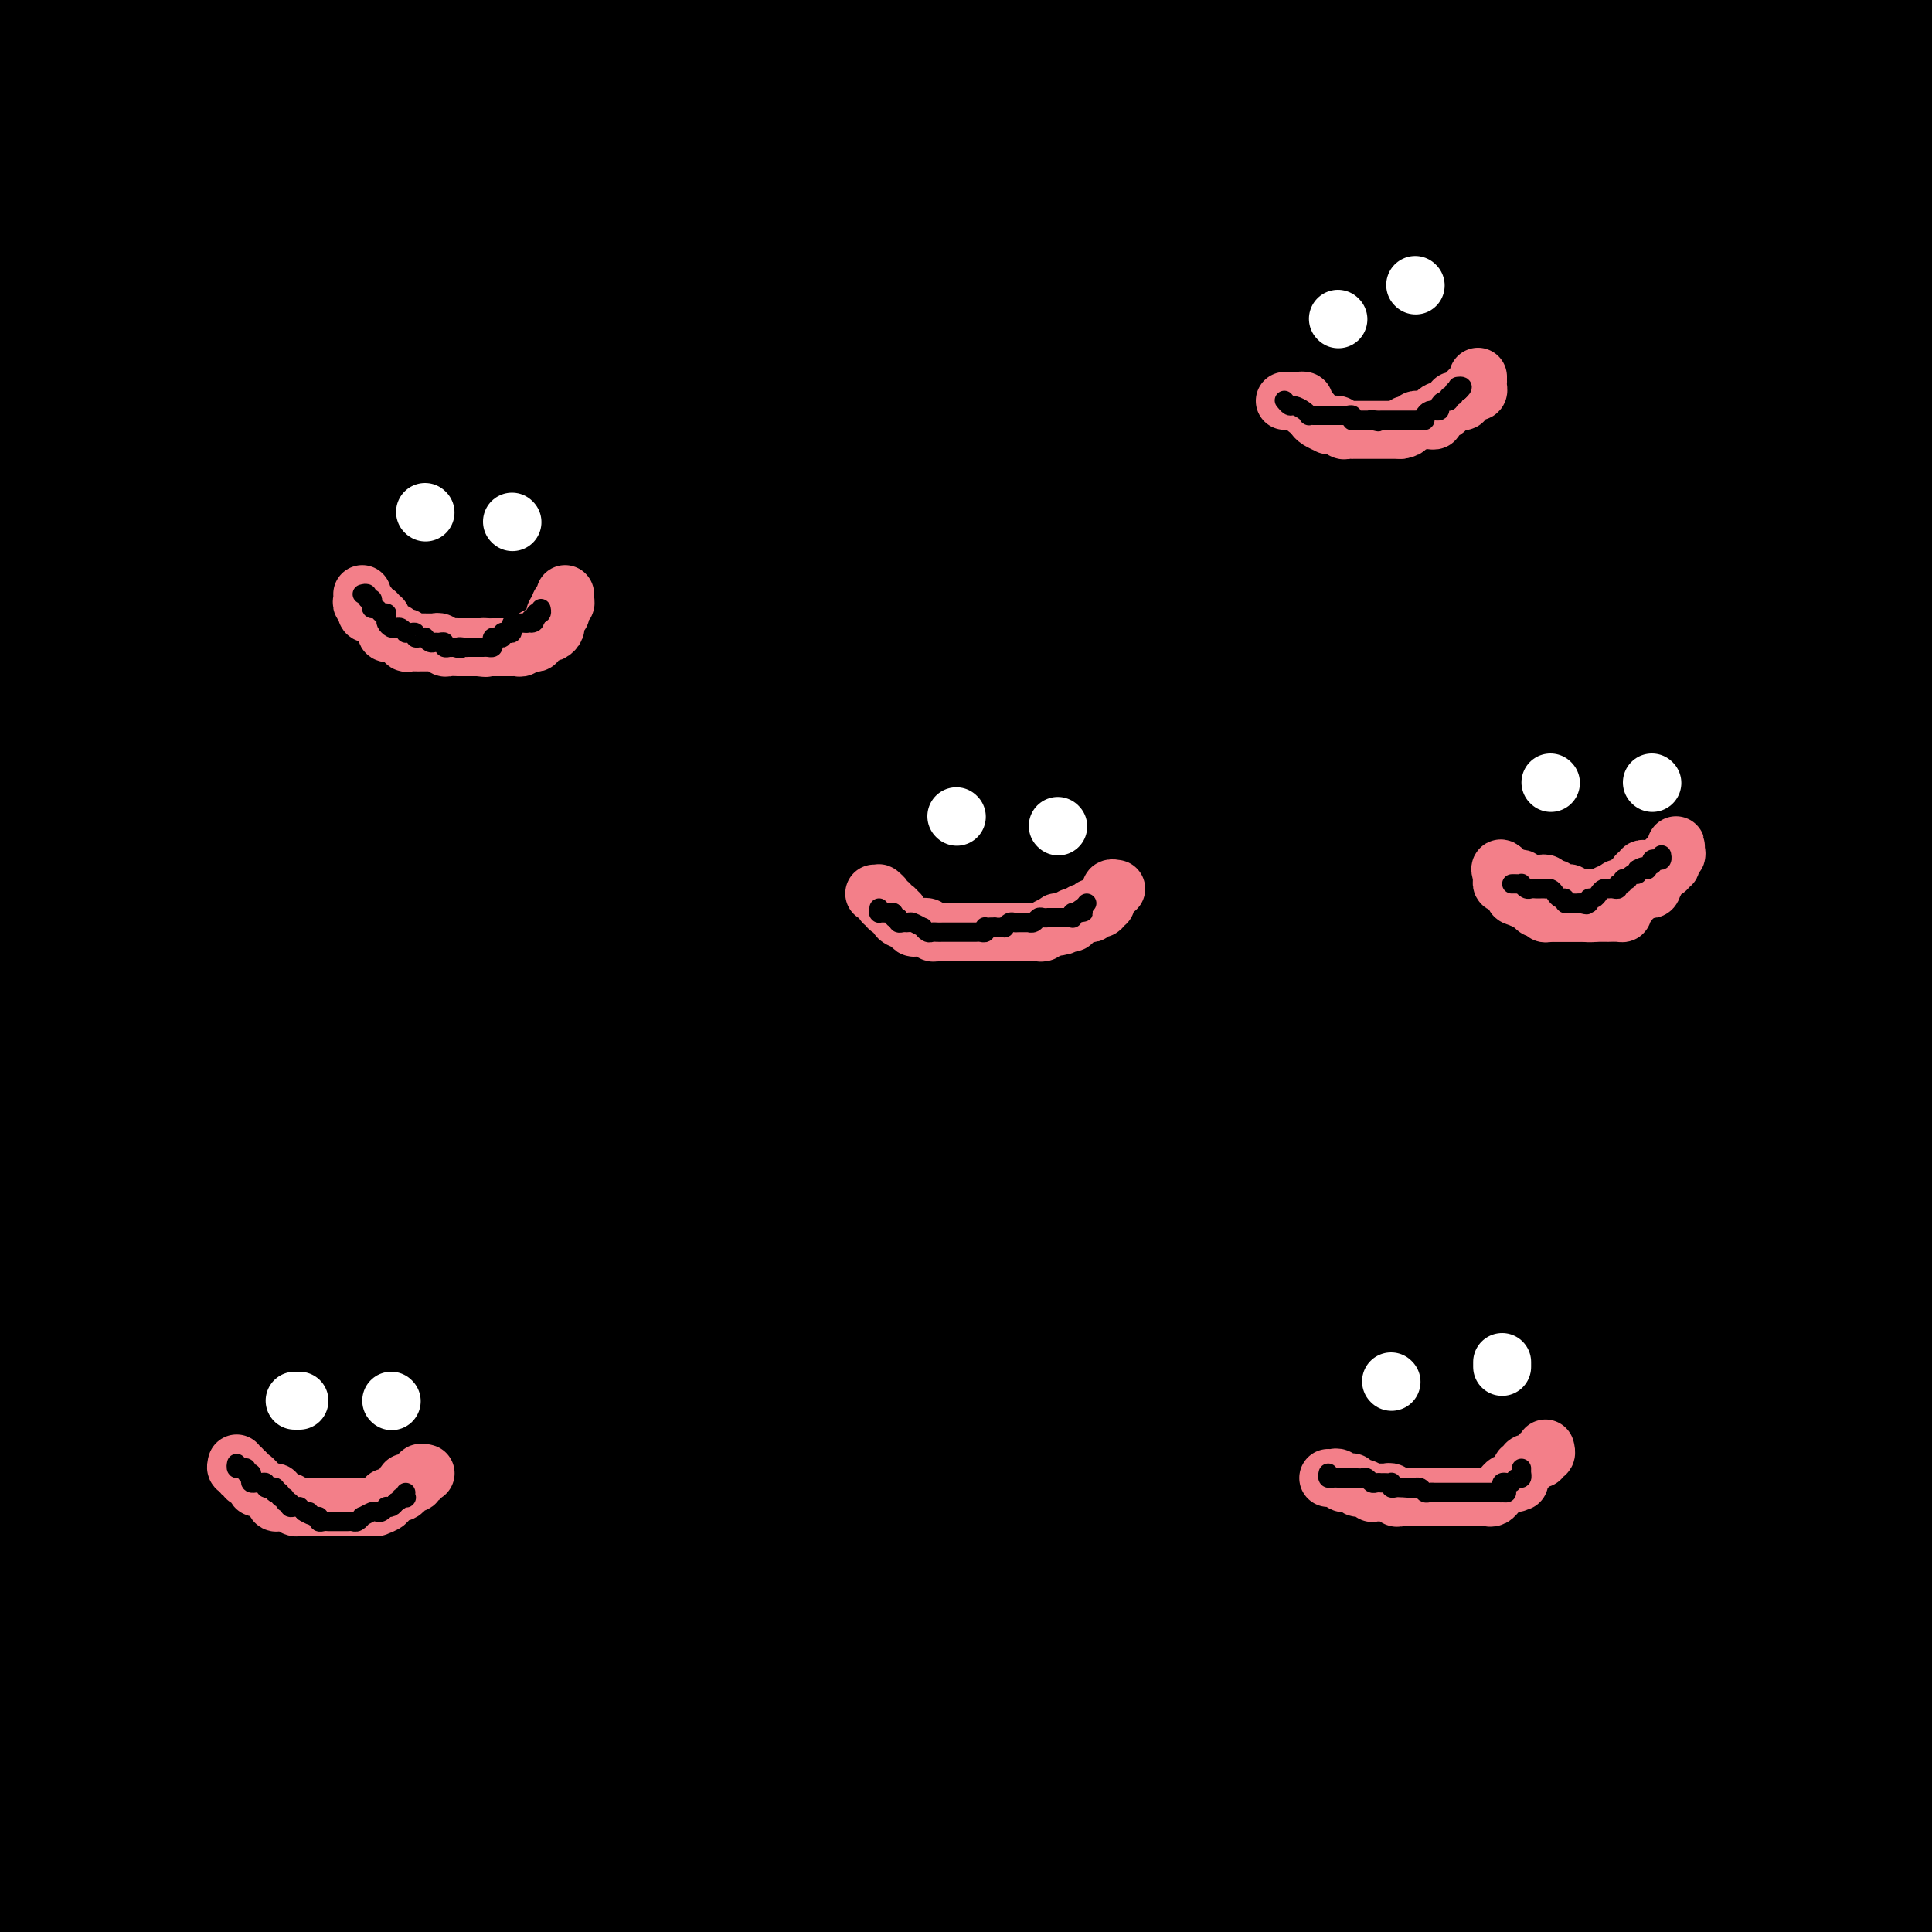 <svg viewBox='0 0 400 400' version='1.1' xmlns='http://www.w3.org/2000/svg' xmlns:xlink='http://www.w3.org/1999/xlink'><rect x="0" y="0" width="400" height="400" fill="#333333" stroke="none"/><g fill='none' stroke='#3D5C18' stroke-width='28' stroke-linecap='round' stroke-linejoin='round'><path d='M8,259c-0.157,0.012 -0.314,0.024 0,0c0.314,-0.024 1.099,-0.083 2,0c0.901,0.083 1.918,0.307 3,0c1.082,-0.307 2.228,-1.145 4,-2c1.772,-0.855 4.169,-1.729 7,-2c2.831,-0.271 6.097,0.059 8,0c1.903,-0.059 2.443,-0.509 4,-1c1.557,-0.491 4.130,-1.023 8,-1c3.870,0.023 9.036,0.602 12,0c2.964,-0.602 3.725,-2.383 17,-3c13.275,-0.617 39.062,-0.069 57,0c17.938,0.069 28.026,-0.339 38,-1c9.974,-0.661 19.834,-1.574 32,-2c12.166,-0.426 26.638,-0.366 40,-1c13.362,-0.634 25.612,-1.964 40,-3c14.388,-1.036 30.912,-1.779 49,-2c18.088,-0.221 37.739,0.080 55,0c17.261,-0.080 32.130,-0.540 47,-1'/><path d='M399,258c5.467,0.006 10.934,0.013 0,0c-10.934,-0.013 -38.268,-0.045 -60,0c-21.732,0.045 -37.862,0.167 -55,1c-17.138,0.833 -35.285,2.376 -54,4c-18.715,1.624 -37.998,3.330 -56,5c-18.002,1.670 -34.722,3.303 -52,6c-17.278,2.697 -35.113,6.457 -51,9c-15.887,2.543 -29.825,3.869 -42,6c-12.175,2.131 -22.588,5.065 -33,8'/><path d='M15,297c-2.127,0.269 -4.255,0.538 0,0c4.255,-0.538 14.892,-1.883 25,-3c10.108,-1.117 19.686,-2.007 31,-4c11.314,-1.993 24.366,-5.090 36,-8c11.634,-2.910 21.852,-5.635 35,-9c13.148,-3.365 29.226,-7.372 44,-10c14.774,-2.628 28.244,-3.877 40,-6c11.756,-2.123 21.797,-5.119 34,-7c12.203,-1.881 26.566,-2.648 37,-4c10.434,-1.352 16.938,-3.288 23,-4c6.062,-0.712 11.683,-0.199 16,0c4.317,0.199 7.330,0.083 9,0c1.670,-0.083 1.997,-0.133 2,0c0.003,0.133 -0.317,0.449 -1,1c-0.683,0.551 -1.730,1.337 -3,2c-1.270,0.663 -2.763,1.204 -5,2c-2.237,0.796 -5.218,1.846 -8,3c-2.782,1.154 -5.366,2.410 -9,4c-3.634,1.590 -8.318,3.512 -13,5c-4.682,1.488 -9.362,2.543 -15,4c-5.638,1.457 -12.233,3.318 -28,6c-15.767,2.682 -40.706,6.186 -57,8c-16.294,1.814 -23.945,1.939 -35,2c-11.055,0.061 -25.515,0.058 -38,0c-12.485,-0.058 -22.996,-0.170 -36,0c-13.004,0.170 -28.501,0.623 -42,0c-13.499,-0.623 -25.000,-2.321 -38,-3c-13.000,-0.679 -27.500,-0.340 -42,0'/><path d='M13,262c-3.287,0.234 -6.575,0.467 0,0c6.575,-0.467 23.012,-1.635 35,-2c11.988,-0.365 19.528,0.075 27,0c7.472,-0.075 14.878,-0.663 23,-1c8.122,-0.337 16.960,-0.423 25,-1c8.040,-0.577 15.280,-1.646 23,-2c7.720,-0.354 15.918,0.008 22,0c6.082,-0.008 10.047,-0.384 14,-1c3.953,-0.616 7.893,-1.470 11,-2c3.107,-0.530 5.381,-0.734 7,-1c1.619,-0.266 2.585,-0.593 3,-1c0.415,-0.407 0.281,-0.895 -1,-1c-1.281,-0.105 -3.708,0.173 -6,0c-2.292,-0.173 -4.449,-0.798 -7,-1c-2.551,-0.202 -5.497,0.018 -9,0c-3.503,-0.018 -7.564,-0.273 -14,0c-6.436,0.273 -15.248,1.073 -23,2c-7.752,0.927 -14.443,1.981 -23,4c-8.557,2.019 -18.981,5.002 -29,8c-10.019,2.998 -19.634,6.010 -29,9c-9.366,2.990 -18.483,5.959 -29,9c-10.517,3.041 -22.433,6.155 -33,9c-10.567,2.845 -19.783,5.423 -29,8'/><path d='M23,288c-2.932,0.498 -5.864,0.996 0,0c5.864,-0.996 20.524,-3.486 37,-6c16.476,-2.514 34.769,-5.052 51,-7c16.231,-1.948 30.402,-3.307 48,-5c17.598,-1.693 38.624,-3.719 58,-5c19.376,-1.281 37.101,-1.818 55,-2c17.899,-0.182 35.973,-0.011 56,0c20.027,0.011 42.008,-0.140 61,0c18.992,0.140 34.996,0.570 51,1'/><path d='M368,294c10.432,-1.658 20.865,-3.316 0,0c-20.865,3.316 -73.027,11.607 -107,16c-33.973,4.393 -49.756,4.889 -70,6c-20.244,1.111 -44.950,2.838 -72,4c-27.050,1.162 -56.443,1.761 -82,2c-25.557,0.239 -47.279,0.120 -69,0'/><path d='M34,312c-5.876,0.735 -11.752,1.469 0,0c11.752,-1.469 41.131,-5.143 63,-8c21.869,-2.857 36.228,-4.899 56,-8c19.772,-3.101 44.958,-7.262 67,-11c22.042,-3.738 40.939,-7.054 61,-10c20.061,-2.946 41.286,-5.524 61,-7c19.714,-1.476 37.918,-1.850 51,-2c13.082,-0.150 21.041,-0.075 29,0'/><path d='M376,275c4.781,-0.459 9.562,-0.919 0,0c-9.562,0.919 -33.468,3.216 -58,5c-24.532,1.784 -49.689,3.056 -79,5c-29.311,1.944 -62.776,4.562 -93,6c-30.224,1.438 -57.207,1.697 -87,3c-29.793,1.303 -62.397,3.652 -95,6'/><path d='M2,262c-3.556,-0.054 -7.111,-0.108 0,0c7.111,0.108 24.889,0.378 38,0c13.111,-0.378 21.553,-1.405 31,-2c9.447,-0.595 19.897,-0.758 31,-1c11.103,-0.242 22.859,-0.562 35,-1c12.141,-0.438 24.668,-0.993 39,-2c14.332,-1.007 30.470,-2.468 45,-3c14.530,-0.532 27.451,-0.137 41,0c13.549,0.137 27.724,0.016 43,0c15.276,-0.016 31.651,0.073 46,0c14.349,-0.073 26.671,-0.306 40,0c13.329,0.306 27.664,1.153 42,2'/><path d='M370,251c9.793,1.724 19.585,3.448 0,0c-19.585,-3.448 -68.549,-12.069 -107,-18c-38.451,-5.931 -66.391,-9.174 -95,-12c-28.609,-2.826 -57.888,-5.236 -89,-7c-31.112,-1.764 -64.056,-2.882 -97,-4'/><path d='M13,199c-4.620,0.071 -9.240,0.141 0,0c9.240,-0.141 32.339,-0.495 50,0c17.661,0.495 29.882,1.838 43,3c13.118,1.162 27.132,2.143 38,3c10.868,0.857 18.590,1.592 25,2c6.410,0.408 11.508,0.491 17,1c5.492,0.509 11.378,1.445 16,2c4.622,0.555 7.982,0.731 13,2c5.018,1.269 11.695,3.633 16,5c4.305,1.367 6.236,1.737 9,3c2.764,1.263 6.359,3.417 10,5c3.641,1.583 7.328,2.594 10,4c2.672,1.406 4.327,3.208 6,4c1.673,0.792 3.362,0.573 5,1c1.638,0.427 3.226,1.502 5,3c1.774,1.498 3.735,3.421 5,4c1.265,0.579 1.834,-0.187 3,0c1.166,0.187 2.929,1.328 4,2c1.071,0.672 1.450,0.876 0,1c-1.450,0.124 -4.727,0.170 -10,1c-5.273,0.830 -12.540,2.445 -23,3c-10.460,0.555 -24.112,0.049 -40,0c-15.888,-0.049 -34.011,0.358 -53,0c-18.989,-0.358 -38.843,-1.481 -62,-2c-23.157,-0.519 -49.616,-0.434 -74,0c-24.384,0.434 -46.692,1.217 -69,2'/><path d='M47,222c-5.004,-0.030 -10.008,-0.060 0,0c10.008,0.060 35.026,0.209 53,0c17.974,-0.209 28.902,-0.778 44,0c15.098,0.778 34.367,2.902 49,4c14.633,1.098 24.631,1.170 36,2c11.369,0.830 24.110,2.419 32,3c7.890,0.581 10.929,0.155 15,0c4.071,-0.155 9.175,-0.039 12,0c2.825,0.039 3.372,0.001 4,0c0.628,-0.001 1.337,0.034 1,0c-0.337,-0.034 -1.720,-0.139 -3,0c-1.280,0.139 -2.458,0.521 -4,1c-1.542,0.479 -3.446,1.056 -4,1c-0.554,-0.056 0.244,-0.745 -6,0c-6.244,0.745 -19.530,2.926 -27,4c-7.470,1.074 -9.124,1.043 -16,1c-6.876,-0.043 -18.975,-0.097 -27,0c-8.025,0.097 -11.976,0.346 -24,0c-12.024,-0.346 -32.122,-1.285 -47,-2c-14.878,-0.715 -24.537,-1.204 -51,-3c-26.463,-1.796 -69.732,-4.898 -113,-8'/><path d='M24,226c-2.787,-0.319 -5.575,-0.637 0,0c5.575,0.637 19.512,2.230 30,4c10.488,1.770 17.526,3.717 28,6c10.474,2.283 24.385,4.902 38,8c13.615,3.098 26.934,6.676 39,9c12.066,2.324 22.878,3.394 34,5c11.122,1.606 22.553,3.748 33,5c10.447,1.252 19.908,1.615 27,2c7.092,0.385 11.815,0.794 16,1c4.185,0.206 7.834,0.210 11,0c3.166,-0.210 5.850,-0.633 8,-1c2.150,-0.367 3.765,-0.677 5,-1c1.235,-0.323 2.090,-0.660 3,-1c0.910,-0.340 1.877,-0.684 3,-1c1.123,-0.316 2.404,-0.606 3,-1c0.596,-0.394 0.509,-0.893 1,-1c0.491,-0.107 1.560,0.178 3,0c1.440,-0.178 3.252,-0.817 5,-1c1.748,-0.183 3.431,0.092 5,0c1.569,-0.092 3.024,-0.550 5,-1c1.976,-0.450 4.474,-0.891 6,-1c1.526,-0.109 2.078,0.114 4,0c1.922,-0.114 5.212,-0.567 8,-1c2.788,-0.433 5.075,-0.848 7,-1c1.925,-0.152 3.488,-0.041 5,0c1.512,0.041 2.972,0.011 4,0c1.028,-0.011 1.624,-0.003 2,0c0.376,0.003 0.534,0.001 1,0c0.466,-0.001 1.242,-0.000 1,0c-0.242,0.000 -1.500,-0.000 -5,0c-3.500,0.000 -9.241,0.000 -21,0c-11.759,-0.000 -29.535,-0.001 -45,0c-15.465,0.001 -28.619,0.003 -48,-1c-19.381,-1.003 -44.989,-3.011 -67,-4c-22.011,-0.989 -40.426,-0.959 -62,-1c-21.574,-0.041 -46.307,-0.155 -69,0c-22.693,0.155 -43.347,0.577 -64,1'/><path d='M16,249c-2.447,0.042 -4.895,0.083 0,0c4.895,-0.083 17.131,-0.291 27,-1c9.869,-0.709 17.371,-1.918 30,-4c12.629,-2.082 30.383,-5.038 42,-7c11.617,-1.962 17.095,-2.930 22,-4c4.905,-1.070 9.238,-2.244 15,-4c5.762,-1.756 12.954,-4.096 18,-5c5.046,-0.904 7.948,-0.374 12,-1c4.052,-0.626 9.255,-2.410 15,-3c5.745,-0.590 12.034,0.015 18,0c5.966,-0.015 11.610,-0.648 18,0c6.390,0.648 13.526,2.578 21,4c7.474,1.422 15.287,2.337 22,3c6.713,0.663 12.325,1.073 19,2c6.675,0.927 14.412,2.372 21,4c6.588,1.628 12.028,3.440 17,4c4.972,0.560 9.477,-0.130 13,0c3.523,0.130 6.065,1.080 9,2c2.935,0.920 6.264,1.808 9,2c2.736,0.192 4.878,-0.314 7,0c2.122,0.314 4.223,1.449 6,2c1.777,0.551 3.229,0.519 5,1c1.771,0.481 3.861,1.476 6,2c2.139,0.524 4.325,0.578 7,1c2.675,0.422 5.837,1.211 9,2'/><path d='M396,248c0.717,-0.071 1.434,-0.141 0,0c-1.434,0.141 -5.021,0.494 -11,0c-5.979,-0.494 -14.352,-1.834 -24,-3c-9.648,-1.166 -20.570,-2.157 -32,-4c-11.430,-1.843 -23.367,-4.539 -36,-6c-12.633,-1.461 -25.963,-1.686 -36,-2c-10.037,-0.314 -16.780,-0.718 -25,0c-8.220,0.718 -17.916,2.557 -24,4c-6.084,1.443 -8.555,2.491 -11,3c-2.445,0.509 -4.862,0.480 -7,1c-2.138,0.520 -3.995,1.589 -5,2c-1.005,0.411 -1.156,0.163 -1,0c0.156,-0.163 0.619,-0.240 1,0c0.381,0.240 0.680,0.796 1,1c0.320,0.204 0.659,0.055 1,0c0.341,-0.055 0.682,-0.015 1,0c0.318,0.015 0.613,0.007 1,0c0.387,-0.007 0.865,-0.013 1,0c0.135,0.013 -0.074,0.044 1,0c1.074,-0.044 3.429,-0.163 6,0c2.571,0.163 5.357,0.609 11,2c5.643,1.391 14.144,3.725 19,5c4.856,1.275 6.067,1.489 13,3c6.933,1.511 19.587,4.319 31,7c11.413,2.681 21.585,5.234 32,7c10.415,1.766 21.073,2.745 33,4c11.927,1.255 25.122,2.787 36,4c10.878,1.213 19.439,2.106 28,3'/><path d='M377,290c3.826,-0.253 7.652,-0.506 0,0c-7.652,0.506 -26.783,1.772 -43,3c-16.217,1.228 -29.520,2.420 -47,6c-17.480,3.580 -39.135,9.549 -57,14c-17.865,4.451 -31.939,7.383 -51,13c-19.061,5.617 -43.109,13.918 -64,20c-20.891,6.082 -38.624,9.945 -57,14c-18.376,4.055 -37.393,8.301 -56,12c-18.607,3.699 -36.803,6.849 -55,10'/><path d='M65,364c-6.159,0.805 -12.319,1.610 0,0c12.319,-1.610 43.116,-5.635 72,-9c28.884,-3.365 55.856,-6.070 80,-8c24.144,-1.930 45.461,-3.084 67,-5c21.539,-1.916 43.299,-4.593 62,-7c18.701,-2.407 34.343,-4.545 47,-6c12.657,-1.455 22.328,-2.228 32,-3'/><path d='M391,323c3.773,-0.478 7.546,-0.956 0,0c-7.546,0.956 -26.411,3.346 -39,5c-12.589,1.654 -18.904,2.573 -47,6c-28.096,3.427 -77.974,9.362 -113,13c-35.026,3.638 -55.199,4.980 -76,6c-20.801,1.020 -42.229,1.720 -68,2c-25.771,0.280 -55.886,0.140 -86,0'/><path d='M50,312c-8.339,0.279 -16.677,0.559 0,0c16.677,-0.559 58.371,-1.956 89,-3c30.629,-1.044 50.193,-1.736 73,-2c22.807,-0.264 48.857,-0.101 70,0c21.143,0.101 37.380,0.139 51,0c13.620,-0.139 24.624,-0.457 31,0c6.376,0.457 8.122,1.687 9,2c0.878,0.313 0.886,-0.291 1,0c0.114,0.291 0.334,1.479 0,2c-0.334,0.521 -1.221,0.376 -7,2c-5.779,1.624 -16.451,5.018 -26,7c-9.549,1.982 -17.976,2.553 -34,3c-16.024,0.447 -39.645,0.772 -60,2c-20.355,1.228 -37.446,3.360 -58,5c-20.554,1.640 -44.572,2.788 -69,4c-24.428,1.212 -49.265,2.489 -71,3c-21.735,0.511 -40.367,0.255 -59,0'/><path d='M0,298c-6.059,0.459 -12.118,0.918 0,0c12.118,-0.918 42.414,-3.212 69,-4c26.586,-0.788 49.464,-0.071 70,0c20.536,0.071 38.731,-0.504 60,0c21.269,0.504 45.613,2.086 64,4c18.387,1.914 30.817,4.161 43,6c12.183,1.839 24.119,3.269 31,4c6.881,0.731 8.709,0.763 9,1c0.291,0.237 -0.953,0.680 -1,1c-0.047,0.320 1.105,0.517 -8,2c-9.105,1.483 -28.467,4.251 -44,7c-15.533,2.749 -27.236,5.479 -47,8c-19.764,2.521 -47.590,4.833 -73,7c-25.410,2.167 -48.403,4.191 -78,6c-29.597,1.809 -65.799,3.405 -102,5'/><path d='M94,307c-7.281,0.058 -14.561,0.116 0,0c14.561,-0.116 50.965,-0.405 82,0c31.035,0.405 56.703,1.503 81,3c24.297,1.497 47.224,3.391 65,6c17.776,2.609 30.401,5.933 42,9c11.599,3.067 22.171,5.876 28,8c5.829,2.124 6.914,3.562 8,5'/><path d='M395,348c-0.120,-0.356 -0.240,-0.712 0,0c0.240,0.712 0.840,2.494 -15,7c-15.840,4.506 -48.120,11.738 -69,16c-20.880,4.262 -30.360,5.555 -49,8c-18.640,2.445 -46.442,6.043 -71,9c-24.558,2.957 -45.874,5.273 -68,9c-22.126,3.727 -45.063,8.863 -68,14'/><path d='M0,377c-3.817,1.397 -7.633,2.795 0,0c7.633,-2.795 26.717,-9.782 44,-15c17.283,-5.218 32.767,-8.667 46,-11c13.233,-2.333 24.215,-3.550 38,-4c13.785,-0.450 30.372,-0.133 45,1c14.628,1.133 27.296,3.084 41,6c13.704,2.916 28.443,6.799 39,10c10.557,3.201 16.932,5.721 23,8c6.068,2.279 11.830,4.318 15,6c3.170,1.682 3.746,3.008 4,4c0.254,0.992 0.184,1.652 -1,3c-1.184,1.348 -3.481,3.385 -8,6c-4.519,2.615 -11.259,5.807 -18,9'/><path d='M6,399c-7.064,0.852 -14.128,1.704 0,0c14.128,-1.704 49.448,-5.963 76,-9c26.552,-3.037 44.335,-4.851 60,-7c15.665,-2.149 29.212,-4.632 42,-6c12.788,-1.368 24.816,-1.621 31,-2c6.184,-0.379 6.525,-0.883 7,-1c0.475,-0.117 1.085,0.152 2,0c0.915,-0.152 2.135,-0.726 -1,0c-3.135,0.726 -10.624,2.751 -18,4c-7.376,1.249 -14.640,1.721 -25,4c-10.360,2.279 -23.817,6.365 -38,10c-14.183,3.635 -29.091,6.817 -44,10'/><path d='M168,395c-3.563,0.808 -7.126,1.617 0,0c7.126,-1.617 24.943,-5.659 38,-9c13.057,-3.341 21.356,-5.981 29,-8c7.644,-2.019 14.632,-3.417 20,-5c5.368,-1.583 9.116,-3.352 11,-4c1.884,-0.648 1.903,-0.176 2,0c0.097,0.176 0.271,0.054 0,0c-0.271,-0.054 -0.986,-0.041 -3,0c-2.014,0.041 -5.326,0.111 -10,0c-4.674,-0.111 -10.710,-0.402 -18,0c-7.290,0.402 -15.835,1.499 -28,3c-12.165,1.501 -27.950,3.408 -42,5c-14.050,1.592 -26.364,2.870 -41,5c-14.636,2.130 -31.594,5.112 -48,8c-16.406,2.888 -32.259,5.682 -46,8c-13.741,2.318 -25.371,4.159 -37,6'/><path d='M8,395c-4.418,0.312 -8.836,0.624 0,0c8.836,-0.624 30.925,-2.184 49,-4c18.075,-1.816 32.135,-3.887 47,-7c14.865,-3.113 30.536,-7.269 46,-10c15.464,-2.731 30.720,-4.038 43,-6c12.280,-1.962 21.582,-4.578 30,-6c8.418,-1.422 15.952,-1.650 21,-2c5.048,-0.350 7.610,-0.824 9,-1c1.390,-0.176 1.606,-0.055 2,0c0.394,0.055 0.964,0.044 1,0c0.036,-0.044 -0.461,-0.119 -1,0c-0.539,0.119 -1.118,0.434 -2,1c-0.882,0.566 -2.065,1.383 -3,2c-0.935,0.617 -1.621,1.035 -4,2c-2.379,0.965 -6.451,2.479 -10,4c-3.549,1.521 -6.577,3.050 -13,4c-6.423,0.950 -16.242,1.323 -23,2c-6.758,0.677 -10.456,1.660 -18,2c-7.544,0.340 -18.936,0.039 -31,0c-12.064,-0.039 -24.801,0.185 -40,0c-15.199,-0.185 -32.861,-0.781 -49,-1c-16.139,-0.219 -30.754,-0.063 -44,0c-13.246,0.063 -25.123,0.031 -37,0'/><path d='M8,364c-10.479,0.784 -20.958,1.568 0,0c20.958,-1.568 73.352,-5.488 111,-8c37.648,-2.512 60.549,-3.615 80,-4c19.451,-0.385 35.451,-0.052 57,-1c21.549,-0.948 48.648,-3.178 71,-4c22.352,-0.822 39.958,-0.235 55,0c15.042,0.235 27.521,0.117 40,0'/><path d='M378,359c2.776,-0.395 5.553,-0.790 0,0c-5.553,0.790 -19.435,2.764 -30,4c-10.565,1.236 -17.814,1.732 -29,4c-11.186,2.268 -26.310,6.307 -38,9c-11.690,2.693 -19.948,4.042 -31,7c-11.052,2.958 -24.899,7.527 -37,10c-12.101,2.473 -22.458,2.849 -34,4c-11.542,1.151 -24.271,3.075 -37,5'/><path d='M368,399c3.391,0.002 6.781,0.003 0,0c-6.781,-0.003 -23.735,-0.011 -37,0c-13.265,0.011 -22.841,0.041 -35,0c-12.159,-0.041 -26.903,-0.155 -40,0c-13.097,0.155 -24.549,0.577 -36,1'/><path d='M102,399c-0.091,-0.052 -0.183,-0.105 0,0c0.183,0.105 0.639,0.366 1,0c0.361,-0.366 0.627,-1.360 4,-2c3.373,-0.640 9.853,-0.926 16,-2c6.147,-1.074 11.961,-2.936 21,-4c9.039,-1.064 21.304,-1.329 28,-2c6.696,-0.671 7.824,-1.749 14,-3c6.176,-1.251 17.399,-2.674 28,-4c10.601,-1.326 20.581,-2.553 30,-4c9.419,-1.447 18.278,-3.114 26,-4c7.722,-0.886 14.309,-0.990 20,-1c5.691,-0.010 10.488,0.073 16,0c5.512,-0.073 11.740,-0.303 16,0c4.260,0.303 6.554,1.138 9,2c2.446,0.862 5.046,1.752 6,2c0.954,0.248 0.262,-0.145 0,0c-0.262,0.145 -0.096,0.827 0,1c0.096,0.173 0.121,-0.164 0,0c-0.121,0.164 -0.389,0.828 -3,1c-2.611,0.172 -7.564,-0.149 -12,0c-4.436,0.149 -8.356,0.768 -15,0c-6.644,-0.768 -16.013,-2.923 -23,-4c-6.987,-1.077 -11.591,-1.077 -17,-2c-5.409,-0.923 -11.624,-2.769 -19,-4c-7.376,-1.231 -15.915,-1.845 -22,-2c-6.085,-0.155 -9.717,0.151 -13,0c-3.283,-0.151 -6.219,-0.759 -8,-1c-1.781,-0.241 -2.409,-0.115 -3,0c-0.591,0.115 -1.146,0.218 -1,0c0.146,-0.218 0.991,-0.756 1,-1c0.009,-0.244 -0.820,-0.193 3,-2c3.820,-1.807 12.288,-5.471 20,-9c7.712,-3.529 14.667,-6.923 23,-10c8.333,-3.077 18.044,-5.838 25,-8c6.956,-2.162 11.157,-3.727 19,-7c7.843,-3.273 19.328,-8.256 29,-12c9.672,-3.744 17.531,-6.251 27,-9c9.469,-2.749 20.549,-5.740 29,-8c8.451,-2.260 14.272,-3.789 19,-5c4.728,-1.211 8.364,-2.106 12,-3'/><path d='M393,288c1.661,0.223 3.322,0.446 0,0c-3.322,-0.446 -11.626,-1.561 -19,-2c-7.374,-0.439 -13.816,-0.201 -19,0c-5.184,0.201 -9.110,0.365 -14,0c-4.890,-0.365 -10.746,-1.260 -17,0c-6.254,1.260 -12.907,4.673 -18,7c-5.093,2.327 -8.626,3.566 -12,5c-3.374,1.434 -6.588,3.062 -10,5c-3.412,1.938 -7.021,4.186 -10,6c-2.979,1.814 -5.329,3.193 -7,5c-1.671,1.807 -2.662,4.042 -3,5c-0.338,0.958 -0.022,0.638 0,1c0.022,0.362 -0.251,1.407 0,2c0.251,0.593 1.027,0.734 3,1c1.973,0.266 5.143,0.658 9,1c3.857,0.342 8.401,0.633 12,1c3.599,0.367 6.252,0.808 10,1c3.748,0.192 8.592,0.134 17,0c8.408,-0.134 20.379,-0.344 31,-1c10.621,-0.656 19.892,-1.759 31,-3c11.108,-1.241 24.054,-2.621 37,-4'/><path d='M381,332c2.995,-0.725 5.989,-1.449 0,0c-5.989,1.449 -20.962,5.072 -34,10c-13.038,4.928 -24.143,11.160 -34,16c-9.857,4.840 -18.467,8.287 -28,13c-9.533,4.713 -19.990,10.692 -28,15c-8.010,4.308 -13.574,6.945 -19,10c-5.426,3.055 -10.713,6.527 -16,10'/><path d='M302,395c-2.247,0.727 -4.494,1.455 0,0c4.494,-1.455 15.730,-5.091 27,-9c11.270,-3.909 22.573,-8.091 32,-12c9.427,-3.909 16.979,-7.545 25,-11c8.021,-3.455 16.510,-6.727 25,-10'/><path d='M393,359c1.013,-0.166 2.026,-0.332 0,0c-2.026,0.332 -7.090,1.161 -11,2c-3.910,0.839 -6.667,1.688 -10,2c-3.333,0.312 -7.242,0.085 -11,0c-3.758,-0.085 -7.363,-0.030 -11,0c-3.637,0.030 -7.304,0.036 -11,0c-3.696,-0.036 -7.419,-0.114 -10,0c-2.581,0.114 -4.018,0.419 -6,0c-1.982,-0.419 -4.508,-1.562 -6,-2c-1.492,-0.438 -1.950,-0.173 -2,0c-0.050,0.173 0.309,0.252 0,0c-0.309,-0.252 -1.287,-0.835 0,-1c1.287,-0.165 4.840,0.090 9,0c4.160,-0.090 8.928,-0.524 18,0c9.072,0.524 22.449,2.007 36,4c13.551,1.993 27.275,4.497 41,7'/><path d='M380,393c3.665,0.060 7.329,0.119 0,0c-7.329,-0.119 -25.652,-0.417 -44,0c-18.348,0.417 -36.720,1.548 -52,2c-15.280,0.452 -27.467,0.226 -41,0c-13.533,-0.226 -28.413,-0.452 -39,-1c-10.587,-0.548 -16.882,-1.417 -22,-2c-5.118,-0.583 -9.058,-0.881 -11,-1c-1.942,-0.119 -1.886,-0.061 -2,0c-0.114,0.061 -0.398,0.125 1,0c1.398,-0.125 4.478,-0.439 9,-1c4.522,-0.561 10.486,-1.370 17,-2c6.514,-0.630 13.580,-1.083 25,-2c11.420,-0.917 27.195,-2.298 41,-3c13.805,-0.702 25.638,-0.724 40,-1c14.362,-0.276 31.251,-0.805 46,-1c14.749,-0.195 27.357,-0.056 40,0c12.643,0.056 25.322,0.028 38,0'/><path d='M377,386c2.208,-0.030 4.416,-0.060 0,0c-4.416,0.060 -15.457,0.208 -26,-1c-10.543,-1.208 -20.587,-3.774 -30,-5c-9.413,-1.226 -18.195,-1.113 -27,-1c-8.805,0.113 -17.635,0.226 -24,0c-6.365,-0.226 -10.267,-0.789 -14,-1c-3.733,-0.211 -7.299,-0.068 -10,0c-2.701,0.068 -4.538,0.061 -5,0c-0.462,-0.061 0.452,-0.175 2,0c1.548,0.175 3.732,0.639 7,1c3.268,0.361 7.621,0.619 13,1c5.379,0.381 11.784,0.887 19,1c7.216,0.113 15.244,-0.166 26,0c10.756,0.166 24.242,0.775 36,1c11.758,0.225 21.788,0.064 33,0c11.212,-0.064 23.606,-0.032 36,0'/></g>
<g fill='none' stroke='#000000' stroke-width='28' stroke-linecap='round' stroke-linejoin='round'><path d='M9,193c1.142,-0.000 2.283,-0.000 4,0c1.717,0.000 4.009,0.000 6,0c1.991,-0.000 3.680,-0.000 7,0c3.320,0.000 8.272,0.001 14,0c5.728,-0.001 12.232,-0.004 17,0c4.768,0.004 7.799,0.014 14,0c6.201,-0.014 15.570,-0.051 27,0c11.430,0.051 24.919,0.190 36,0c11.081,-0.190 19.753,-0.709 31,0c11.247,0.709 25.067,2.647 39,4c13.933,1.353 27.978,2.120 40,3c12.022,0.880 22.020,1.874 34,3c11.980,1.126 25.943,2.384 38,4c12.057,1.616 22.208,3.589 32,5c9.792,1.411 19.226,2.260 28,3c8.774,0.740 16.887,1.370 25,2'/><path d='M389,214c1.590,0.252 3.180,0.504 0,0c-3.180,-0.504 -11.131,-1.762 -19,-3c-7.869,-1.238 -15.658,-2.454 -25,-3c-9.342,-0.546 -20.239,-0.421 -29,0c-8.761,0.421 -15.386,1.140 -23,3c-7.614,1.860 -16.217,4.862 -27,8c-10.783,3.138 -23.745,6.414 -35,9c-11.255,2.586 -20.803,4.483 -33,7c-12.197,2.517 -27.044,5.655 -41,8c-13.956,2.345 -27.021,3.896 -39,5c-11.979,1.104 -22.872,1.762 -34,2c-11.128,0.238 -22.490,0.058 -29,0c-6.510,-0.058 -8.168,0.008 -11,0c-2.832,-0.008 -6.838,-0.089 -8,0c-1.162,0.089 0.518,0.350 3,0c2.482,-0.350 5.764,-1.310 8,-2c2.236,-0.690 3.426,-1.110 14,-3c10.574,-1.890 30.532,-5.249 47,-7c16.468,-1.751 29.445,-1.893 41,-2c11.555,-0.107 21.687,-0.178 37,0c15.313,0.178 35.805,0.604 54,0c18.195,-0.604 34.091,-2.240 54,-3c19.909,-0.760 43.831,-0.646 65,-1c21.169,-0.354 39.584,-1.177 58,-2'/><path d='M337,196c8.100,0.257 16.201,0.514 0,0c-16.201,-0.514 -56.703,-1.797 -93,-3c-36.297,-1.203 -68.388,-2.324 -101,-3c-32.612,-0.676 -65.746,-0.907 -101,-1c-35.254,-0.093 -72.627,-0.046 -110,0'/><path d='M28,209c-10.655,-0.792 -21.310,-1.583 0,0c21.310,1.583 74.583,5.542 122,10c47.417,4.458 88.976,9.417 130,14c41.024,4.583 81.512,8.792 122,13'/><path d='M334,298c9.939,-0.289 19.879,-0.577 0,0c-19.879,0.577 -69.576,2.021 -108,4c-38.424,1.979 -65.576,4.494 -99,7c-33.424,2.506 -73.121,5.002 -109,6c-35.879,0.998 -67.939,0.499 -100,0'/><path d='M96,251c-7.510,0.137 -15.020,0.274 0,0c15.020,-0.274 52.569,-0.960 86,0c33.431,0.960 62.744,3.567 88,5c25.256,1.433 46.453,1.694 67,3c20.547,1.306 40.442,3.659 54,5c13.558,1.341 20.779,1.671 28,2'/><path d='M337,270c4.483,-0.003 8.967,-0.006 0,0c-8.967,0.006 -31.383,0.022 -62,0c-30.617,-0.022 -69.435,-0.083 -106,0c-36.565,0.083 -70.876,0.309 -112,2c-41.124,1.691 -89.062,4.845 -137,8'/><path d='M53,280c-9.395,0.469 -18.790,0.938 0,0c18.790,-0.938 65.764,-3.285 108,-4c42.236,-0.715 79.733,0.200 110,0c30.267,-0.200 53.303,-1.515 75,-2c21.697,-0.485 42.056,-0.138 53,0c10.944,0.138 12.472,0.069 14,0'/><path d='M344,275c6.515,0.217 13.030,0.434 0,0c-13.030,-0.434 -45.606,-1.518 -75,-3c-29.394,-1.482 -55.606,-3.360 -89,-5c-33.394,-1.640 -73.970,-3.040 -113,-4c-39.030,-0.960 -76.515,-1.480 -114,-2'/><path d='M111,252c-9.226,0.024 -18.452,0.048 0,0c18.452,-0.048 64.584,-0.167 98,0c33.416,0.167 54.118,0.619 76,3c21.882,2.381 44.944,6.690 59,10c14.056,3.310 19.105,5.619 22,8c2.895,2.381 3.636,4.832 5,6c1.364,1.168 3.351,1.052 -3,4c-6.351,2.948 -21.041,8.961 -35,13c-13.959,4.039 -27.188,6.104 -43,8c-15.812,1.896 -34.207,3.622 -59,6c-24.793,2.378 -55.983,5.410 -86,7c-30.017,1.590 -58.862,1.740 -91,3c-32.138,1.260 -67.569,3.630 -103,6'/><path d='M10,316c-10.373,-1.233 -20.745,-2.466 0,0c20.745,2.466 72.609,8.631 111,13c38.391,4.369 63.311,6.941 89,9c25.689,2.059 52.148,3.606 75,6c22.852,2.394 42.096,5.634 57,7c14.904,1.366 25.469,0.859 31,1c5.531,0.141 6.028,0.929 7,1c0.972,0.071 2.419,-0.575 -7,0c-9.419,0.575 -29.703,2.372 -48,3c-18.297,0.628 -34.605,0.086 -58,1c-23.395,0.914 -53.876,3.285 -83,4c-29.124,0.715 -56.893,-0.224 -88,0c-31.107,0.224 -65.554,1.612 -100,3'/><path d='M79,366c-9.067,-0.152 -18.134,-0.303 0,0c18.134,0.303 63.469,1.061 103,3c39.531,1.939 73.258,5.061 104,9c30.742,3.939 58.498,8.697 78,12c19.502,3.303 30.751,5.152 42,7'/><path d='M86,332c-10.357,0.085 -20.715,0.169 0,0c20.715,-0.169 72.501,-0.592 110,1c37.499,1.592 60.711,5.198 89,9c28.289,3.802 61.654,7.801 85,11c23.346,3.199 36.673,5.600 50,8'/><path d='M355,373c7.159,-0.453 14.319,-0.906 0,0c-14.319,0.906 -50.116,3.171 -82,4c-31.884,0.829 -59.853,0.223 -92,0c-32.147,-0.223 -68.470,-0.064 -104,0c-35.530,0.064 -70.265,0.032 -105,0'/><path d='M45,377c-6.834,0.313 -13.668,0.626 0,0c13.668,-0.626 47.839,-2.192 78,-4c30.161,-1.808 56.311,-3.857 80,-5c23.689,-1.143 44.915,-1.378 64,-2c19.085,-0.622 36.029,-1.630 48,-2c11.971,-0.370 18.969,-0.100 23,0c4.031,0.100 5.095,0.031 4,0c-1.095,-0.031 -4.351,-0.024 -5,0c-0.649,0.024 1.307,0.064 -18,0c-19.307,-0.064 -59.876,-0.234 -88,0c-28.124,0.234 -43.803,0.871 -67,0c-23.197,-0.871 -53.914,-3.249 -86,-5c-32.086,-1.751 -65.543,-2.876 -99,-4'/><path d='M11,297c-11.690,0.292 -23.381,0.583 0,0c23.381,-0.583 81.833,-2.042 134,-3c52.167,-0.958 98.048,-1.417 141,-1c42.952,0.417 82.976,1.708 123,3'/><path d='M303,314c11.030,0.250 22.060,0.500 0,0c-22.060,-0.500 -77.208,-1.750 -128,-3c-50.792,-1.250 -97.226,-2.500 -140,-3c-42.774,-0.500 -81.887,-0.250 -121,0'/><path d='M26,279c-12.043,-0.941 -24.086,-1.882 0,0c24.086,1.882 84.301,6.587 130,10c45.699,3.413 76.880,5.534 113,9c36.120,3.466 77.177,8.276 108,12c30.823,3.724 51.411,6.362 72,9'/><path d='M370,334c7.738,-0.021 15.477,-0.041 0,0c-15.477,0.041 -54.169,0.144 -86,0c-31.831,-0.144 -56.800,-0.533 -88,0c-31.200,0.533 -68.631,1.990 -101,4c-32.369,2.010 -59.677,4.574 -87,7c-27.323,2.426 -54.662,4.713 -82,7'/><path d='M28,360c-8.986,0.002 -17.971,0.003 0,0c17.971,-0.003 62.900,-0.011 99,0c36.100,0.011 63.373,0.041 95,0c31.627,-0.041 67.608,-0.155 98,0c30.392,0.155 55.196,0.577 80,1'/><path d='M386,378c5.957,-0.453 11.915,-0.906 0,0c-11.915,0.906 -41.701,3.171 -66,4c-24.299,0.829 -43.111,0.222 -68,0c-24.889,-0.222 -55.855,-0.060 -86,0c-30.145,0.060 -59.470,0.017 -88,-1c-28.530,-1.017 -56.265,-3.009 -84,-5'/><path d='M58,334c-8.781,-0.021 -17.563,-0.041 0,0c17.563,0.041 61.470,0.145 102,0c40.530,-0.145 77.681,-0.539 114,0c36.319,0.539 71.805,2.011 106,5c34.195,2.989 67.097,7.494 100,12'/><path d='M391,386c9.745,-0.129 19.490,-0.258 0,0c-19.490,0.258 -68.214,0.904 -107,1c-38.786,0.096 -67.635,-0.359 -102,0c-34.365,0.359 -74.247,1.531 -106,2c-31.753,0.469 -55.376,0.234 -79,0'/><path d='M34,370c-6.898,0.261 -13.797,0.521 0,0c13.797,-0.521 48.288,-1.825 81,-4c32.712,-2.175 63.644,-5.222 92,-7c28.356,-1.778 54.134,-2.286 81,-3c26.866,-0.714 54.819,-1.632 76,-2c21.181,-0.368 35.591,-0.184 50,0'/><path d='M351,355c6.132,0.347 12.265,0.694 0,0c-12.265,-0.694 -42.927,-2.430 -67,-3c-24.073,-0.570 -41.557,0.026 -63,0c-21.443,-0.026 -46.845,-0.676 -69,0c-22.155,0.676 -41.062,2.676 -58,5c-16.938,2.324 -31.906,4.972 -46,7c-14.094,2.028 -27.312,3.437 -36,5c-8.688,1.563 -12.844,3.282 -17,5'/><path d='M4,375c-0.943,0.372 -1.886,0.745 0,0c1.886,-0.745 6.601,-2.607 13,-4c6.399,-1.393 14.483,-2.318 23,-3c8.517,-0.682 17.466,-1.121 31,-2c13.534,-0.879 31.654,-2.197 48,-3c16.346,-0.803 30.917,-1.089 50,-2c19.083,-0.911 42.677,-2.446 63,-3c20.323,-0.554 37.375,-0.128 55,0c17.625,0.128 35.822,-0.042 55,0c19.178,0.042 39.337,0.298 55,0c15.663,-0.298 26.832,-1.149 38,-2'/><path d='M377,351c3.860,-0.007 7.719,-0.013 0,0c-7.719,0.013 -27.017,0.047 -44,0c-16.983,-0.047 -31.650,-0.173 -50,0c-18.350,0.173 -40.381,0.645 -60,0c-19.619,-0.645 -36.825,-2.407 -55,-4c-18.175,-1.593 -37.320,-3.018 -56,-5c-18.680,-1.982 -36.893,-4.521 -52,-7c-15.107,-2.479 -27.106,-4.898 -37,-7c-9.894,-2.102 -17.684,-3.886 -22,-5c-4.316,-1.114 -5.158,-1.557 -6,-2'/><path d='M9,314c-1.304,0.347 -2.609,0.695 0,0c2.609,-0.695 9.131,-2.431 17,-4c7.869,-1.569 17.085,-2.970 28,-4c10.915,-1.030 23.529,-1.687 39,-3c15.471,-1.313 33.798,-3.281 51,-4c17.202,-0.719 33.280,-0.189 51,0c17.720,0.189 37.083,0.037 54,0c16.917,-0.037 31.386,0.043 45,0c13.614,-0.043 26.371,-0.208 39,0c12.629,0.208 25.129,0.788 34,1c8.871,0.212 14.111,0.055 18,0c3.889,-0.055 6.425,-0.010 8,0c1.575,0.010 2.189,-0.016 1,0c-1.189,0.016 -4.180,0.072 -7,0c-2.820,-0.072 -5.471,-0.274 -8,0c-2.529,0.274 -4.938,1.023 -9,2c-4.062,0.977 -9.777,2.180 -14,3c-4.223,0.820 -6.955,1.256 -11,2c-4.045,0.744 -9.404,1.797 -17,3c-7.596,1.203 -17.430,2.557 -28,4c-10.570,1.443 -21.875,2.976 -34,4c-12.125,1.024 -25.069,1.537 -38,2c-12.931,0.463 -25.849,0.874 -40,1c-14.151,0.126 -29.535,-0.033 -42,0c-12.465,0.033 -22.011,0.259 -33,0c-10.989,-0.259 -23.422,-1.003 -34,-2c-10.578,-0.997 -19.302,-2.246 -26,-4c-6.698,-1.754 -11.371,-4.013 -16,-6c-4.629,-1.987 -9.215,-3.703 -12,-5c-2.785,-1.297 -3.770,-2.175 -4,-3c-0.230,-0.825 0.294,-1.596 1,-2c0.706,-0.404 1.593,-0.442 4,-1c2.407,-0.558 6.334,-1.636 17,-2c10.666,-0.364 28.071,-0.015 40,0c11.929,0.015 18.383,-0.305 50,1c31.617,1.305 88.397,4.236 122,7c33.603,2.764 44.029,5.361 65,8c20.971,2.639 52.485,5.319 84,8'/><path d='M316,315c9.089,0.359 18.179,0.718 0,0c-18.179,-0.718 -63.625,-2.512 -99,-4c-35.375,-1.488 -60.678,-2.670 -91,-4c-30.322,-1.330 -65.663,-2.809 -95,-5c-29.337,-2.191 -52.668,-5.096 -76,-8'/><path d='M66,263c-5.940,0.331 -11.880,0.661 0,0c11.880,-0.661 41.580,-2.314 69,-4c27.420,-1.686 52.560,-3.405 75,-4c22.440,-0.595 42.180,-0.067 64,0c21.820,0.067 45.721,-0.328 67,-1c21.279,-0.672 39.937,-1.621 53,-2c13.063,-0.379 20.532,-0.190 28,0'/><path d='M377,247c2.996,0.491 5.993,0.982 0,0c-5.993,-0.982 -20.974,-3.438 -38,-5c-17.026,-1.562 -36.095,-2.231 -51,-3c-14.905,-0.769 -25.645,-1.639 -58,-3c-32.355,-1.361 -86.326,-3.213 -117,-6c-30.674,-2.787 -38.050,-6.511 -56,-9c-17.950,-2.489 -46.475,-3.745 -75,-5'/><path d='M48,211c-6.196,-0.090 -12.391,-0.180 0,0c12.391,0.180 43.370,0.630 69,2c25.630,1.370 45.912,3.658 63,5c17.088,1.342 30.983,1.736 44,3c13.017,1.264 25.155,3.398 37,5c11.845,1.602 23.397,2.671 32,4c8.603,1.329 14.257,2.916 19,4c4.743,1.084 8.575,1.663 8,2c-0.575,0.337 -5.555,0.431 -12,1c-6.445,0.569 -14.353,1.613 -23,2c-8.647,0.387 -18.033,0.115 -31,0c-12.967,-0.115 -29.517,-0.075 -46,0c-16.483,0.075 -32.900,0.183 -47,0c-14.100,-0.183 -25.882,-0.657 -41,0c-15.118,0.657 -33.570,2.446 -49,3c-15.430,0.554 -27.837,-0.127 -40,0c-12.163,0.127 -24.081,1.064 -36,2'/><path d='M1,233c-0.506,0.037 -1.012,0.074 0,0c1.012,-0.074 3.542,-0.259 19,-1c15.458,-0.741 43.843,-2.037 62,-2c18.157,0.037 26.087,1.407 36,3c9.913,1.593 21.810,3.407 28,4c6.190,0.593 6.672,-0.037 9,0c2.328,0.037 6.501,0.742 9,1c2.499,0.258 3.325,0.070 4,0c0.675,-0.070 1.199,-0.022 1,0c-0.199,0.022 -1.120,0.018 -3,0c-1.880,-0.018 -4.717,-0.051 -8,0c-3.283,0.051 -7.012,0.187 -11,0c-3.988,-0.187 -8.236,-0.696 -14,-1c-5.764,-0.304 -13.044,-0.404 -20,-1c-6.956,-0.596 -13.589,-1.689 -20,-3c-6.411,-1.311 -12.602,-2.840 -20,-4c-7.398,-1.160 -16.004,-1.950 -24,-3c-7.996,-1.050 -15.384,-2.360 -22,-4c-6.616,-1.640 -12.462,-3.612 -17,-5c-4.538,-1.388 -7.769,-2.194 -11,-3'/><path d='M16,206c-2.480,0.127 -4.959,0.254 0,0c4.959,-0.254 17.358,-0.889 27,-1c9.642,-0.111 16.529,0.303 29,0c12.471,-0.303 30.527,-1.321 47,-2c16.473,-0.679 31.364,-1.019 49,-1c17.636,0.019 38.016,0.397 59,0c20.984,-0.397 42.573,-1.568 62,-2c19.427,-0.432 36.694,-0.123 55,0c18.306,0.123 37.653,0.062 57,0'/><path d='M360,189c3.829,0.382 7.658,0.763 0,0c-7.658,-0.763 -26.802,-2.672 -44,-4c-17.198,-1.328 -32.451,-2.077 -50,-3c-17.549,-0.923 -37.395,-2.022 -55,-3c-17.605,-0.978 -32.968,-1.835 -47,-2c-14.032,-0.165 -26.733,0.363 -41,0c-14.267,-0.363 -30.101,-1.617 -41,-2c-10.899,-0.383 -16.862,0.104 -22,0c-5.138,-0.104 -9.452,-0.797 -12,-1c-2.548,-0.203 -3.330,0.086 -4,0c-0.670,-0.086 -1.228,-0.547 0,-1c1.228,-0.453 4.243,-0.898 9,-1c4.757,-0.102 11.255,0.138 18,0c6.745,-0.138 13.738,-0.656 26,0c12.262,0.656 29.793,2.484 44,3c14.207,0.516 25.091,-0.282 40,1c14.909,1.282 33.841,4.643 54,7c20.159,2.357 41.543,3.712 60,6c18.457,2.288 33.988,5.511 51,8c17.012,2.489 35.506,4.245 54,6'/><path d='M352,212c3.495,-0.039 6.990,-0.078 0,0c-6.990,0.078 -24.464,0.272 -60,-1c-35.536,-1.272 -89.133,-4.011 -121,-6c-31.867,-1.989 -42.003,-3.228 -63,-5c-20.997,-1.772 -52.856,-4.078 -82,-6c-29.144,-1.922 -55.572,-3.461 -82,-5'/><path d='M17,161c-7.402,-0.692 -14.803,-1.383 0,0c14.803,1.383 51.811,4.841 80,7c28.189,2.159 47.559,3.018 71,5c23.441,1.982 50.953,5.088 74,7c23.047,1.912 41.628,2.630 62,4c20.372,1.370 42.535,3.391 60,5c17.465,1.609 30.233,2.804 43,4'/><path d='M378,189c1.393,-0.003 2.785,-0.006 0,0c-2.785,0.006 -9.748,0.022 -20,0c-10.252,-0.022 -23.793,-0.081 -36,0c-12.207,0.081 -23.081,0.301 -39,0c-15.919,-0.301 -36.884,-1.125 -56,-2c-19.116,-0.875 -36.381,-1.802 -55,-3c-18.619,-1.198 -38.590,-2.669 -61,-4c-22.410,-1.331 -47.260,-2.523 -68,-4c-20.740,-1.477 -37.370,-3.238 -54,-5'/><path d='M42,157c-6.682,0.090 -13.364,0.180 0,0c13.364,-0.180 46.776,-0.629 73,0c26.224,0.629 45.262,2.337 70,3c24.738,0.663 55.177,0.281 80,0c24.823,-0.281 44.029,-0.460 65,0c20.971,0.460 43.706,1.560 61,2c17.294,0.440 29.147,0.220 41,0'/><path d='M378,161c4.065,-0.024 8.130,-0.048 0,0c-8.130,0.048 -28.456,0.166 -50,0c-21.544,-0.166 -44.305,-0.618 -66,0c-21.695,0.618 -42.324,2.304 -61,4c-18.676,1.696 -35.399,3.402 -54,6c-18.601,2.598 -39.079,6.088 -56,9c-16.921,2.912 -30.287,5.246 -43,7c-12.713,1.754 -24.775,2.930 -36,4c-11.225,1.070 -21.612,2.035 -32,3'/><path d='M32,175c-1.970,-0.000 -3.940,-0.000 0,0c3.940,0.000 13.790,0.001 25,0c11.210,-0.001 23.778,-0.004 37,0c13.222,0.004 27.097,0.015 42,0c14.903,-0.015 30.836,-0.058 49,1c18.164,1.058 38.561,3.215 54,4c15.439,0.785 25.921,0.196 41,1c15.079,0.804 34.755,3.000 50,5c15.245,2.000 26.060,3.804 34,5c7.940,1.196 13.005,1.784 17,2c3.995,0.216 6.922,0.059 8,0c1.078,-0.059 0.308,-0.022 -1,0c-1.308,0.022 -3.155,0.027 -6,0c-2.845,-0.027 -6.687,-0.086 -14,0c-7.313,0.086 -18.096,0.316 -29,0c-10.904,-0.316 -21.928,-1.178 -36,-2c-14.072,-0.822 -31.191,-1.605 -49,-3c-17.809,-1.395 -36.308,-3.401 -55,-4c-18.692,-0.599 -37.577,0.211 -60,-1c-22.423,-1.211 -48.383,-4.441 -71,-6c-22.617,-1.559 -41.891,-1.445 -62,-2c-20.109,-0.555 -41.055,-1.777 -62,-3'/><path d='M43,146c-6.396,-0.016 -12.793,-0.033 0,0c12.793,0.033 44.775,0.114 68,0c23.225,-0.114 37.693,-0.423 57,0c19.307,0.423 43.452,1.577 65,3c21.548,1.423 40.497,3.113 55,4c14.503,0.887 24.559,0.970 34,1c9.441,0.030 18.266,0.007 23,0c4.734,-0.007 5.379,0.004 6,0c0.621,-0.004 1.220,-0.021 1,0c-0.220,0.021 -1.259,0.081 -4,0c-2.741,-0.081 -7.184,-0.303 -12,-1c-4.816,-0.697 -10.006,-1.871 -19,-3c-8.994,-1.129 -21.794,-2.214 -32,-3c-10.206,-0.786 -17.819,-1.274 -29,-2c-11.181,-0.726 -25.932,-1.692 -38,-2c-12.068,-0.308 -21.454,0.040 -31,0c-9.546,-0.040 -19.253,-0.470 -31,0c-11.747,0.470 -25.535,1.839 -36,3c-10.465,1.161 -17.608,2.115 -28,3c-10.392,0.885 -24.033,1.701 -34,2c-9.967,0.299 -16.260,0.080 -24,0c-7.740,-0.080 -16.926,-0.023 -25,0c-8.074,0.023 -15.037,0.011 -22,0'/><path d='M15,139c-3.442,0.224 -6.883,0.449 0,0c6.883,-0.449 24.092,-1.570 33,-2c8.908,-0.430 9.515,-0.169 18,0c8.485,0.169 24.848,0.247 40,0c15.152,-0.247 29.092,-0.819 60,0c30.908,0.819 78.783,3.028 109,5c30.217,1.972 42.776,3.706 62,5c19.224,1.294 45.112,2.147 71,3'/><path d='M397,151c4.904,0.392 9.808,0.784 0,0c-9.808,-0.784 -34.328,-2.743 -58,-4c-23.672,-1.257 -46.497,-1.811 -68,-2c-21.503,-0.189 -41.685,-0.013 -60,0c-18.315,0.013 -34.762,-0.136 -53,1c-18.238,1.136 -38.265,3.559 -54,5c-15.735,1.441 -27.176,1.902 -40,3c-12.824,1.098 -27.029,2.834 -37,4c-9.971,1.166 -15.706,1.762 -20,2c-4.294,0.238 -7.147,0.119 -10,0'/><path d='M10,159c-1.005,-0.014 -2.010,-0.028 0,0c2.010,0.028 7.034,0.099 16,-1c8.966,-1.099 21.873,-3.366 31,-5c9.127,-1.634 14.474,-2.634 25,-4c10.526,-1.366 26.232,-3.099 39,-4c12.768,-0.901 22.598,-0.972 35,-1c12.402,-0.028 27.375,-0.013 43,0c15.625,0.013 31.903,0.024 46,0c14.097,-0.024 26.014,-0.082 39,1c12.986,1.082 27.040,3.303 38,5c10.960,1.697 18.826,2.871 25,4c6.174,1.129 10.655,2.214 15,3c4.345,0.786 8.555,1.272 11,2c2.445,0.728 3.125,1.697 4,2c0.875,0.303 1.947,-0.060 2,0c0.053,0.060 -0.912,0.542 -2,1c-1.088,0.458 -2.301,0.891 -4,1c-1.699,0.109 -3.886,-0.107 -6,0c-2.114,0.107 -4.156,0.537 -7,1c-2.844,0.463 -6.490,0.960 -10,1c-3.510,0.040 -6.884,-0.377 -10,0c-3.116,0.377 -5.975,1.548 -9,2c-3.025,0.452 -6.216,0.185 -10,0c-3.784,-0.185 -8.160,-0.289 -12,0c-3.840,0.289 -7.142,0.970 -11,1c-3.858,0.030 -8.270,-0.591 -13,0c-4.730,0.591 -9.778,2.393 -14,3c-4.222,0.607 -7.619,0.019 -10,0c-2.381,-0.019 -3.747,0.531 -5,1c-1.253,0.469 -2.394,0.858 -3,1c-0.606,0.142 -0.677,0.039 -1,0c-0.323,-0.039 -0.897,-0.014 1,0c1.897,0.014 6.265,0.016 10,0c3.735,-0.016 6.835,-0.049 12,0c5.165,0.049 12.393,0.180 20,0c7.607,-0.180 15.594,-0.673 23,-2c7.406,-1.327 14.233,-3.490 22,-4c7.767,-0.510 16.476,0.632 26,0c9.524,-0.632 19.864,-3.038 32,-4c12.136,-0.962 26.068,-0.481 40,0'/><path d='M370,165c3.100,-0.009 6.200,-0.017 0,0c-6.200,0.017 -21.699,0.061 -35,0c-13.301,-0.061 -24.404,-0.227 -38,0c-13.596,0.227 -29.685,0.846 -44,0c-14.315,-0.846 -26.858,-3.158 -41,-5c-14.142,-1.842 -29.884,-3.216 -43,-5c-13.116,-1.784 -23.605,-3.978 -34,-5c-10.395,-1.022 -20.694,-0.870 -32,-2c-11.306,-1.130 -23.618,-3.540 -34,-5c-10.382,-1.460 -18.834,-1.970 -29,-3c-10.166,-1.030 -22.048,-2.580 -31,-4c-8.952,-1.420 -14.976,-2.710 -21,-4'/><path d='M10,130c-2.060,0.309 -4.120,0.619 0,0c4.120,-0.619 14.420,-2.166 25,-3c10.580,-0.834 21.441,-0.956 32,-1c10.559,-0.044 20.818,-0.010 31,0c10.182,0.010 20.289,-0.003 33,0c12.711,0.003 28.026,0.021 42,0c13.974,-0.021 26.608,-0.082 39,1c12.392,1.082 24.544,3.308 36,5c11.456,1.692 22.218,2.849 30,4c7.782,1.151 12.583,2.294 17,3c4.417,0.706 8.448,0.974 11,1c2.552,0.026 3.625,-0.189 4,0c0.375,0.189 0.052,0.784 -1,1c-1.052,0.216 -2.832,0.053 -7,0c-4.168,-0.053 -10.723,0.003 -18,0c-7.277,-0.003 -15.276,-0.064 -27,-1c-11.724,-0.936 -27.175,-2.745 -44,-5c-16.825,-2.255 -35.025,-4.955 -52,-7c-16.975,-2.045 -32.724,-3.435 -52,-5c-19.276,-1.565 -42.079,-3.304 -62,-5c-19.921,-1.696 -36.961,-3.348 -54,-5'/><path d='M63,123c-8.802,-0.485 -17.604,-0.970 0,0c17.604,0.970 61.616,3.394 97,4c35.384,0.606 62.142,-0.606 95,0c32.858,0.606 71.817,3.030 104,4c32.183,0.970 57.592,0.485 83,0'/><path d='M280,124c6.040,0.015 12.079,0.029 0,0c-12.079,-0.029 -42.278,-0.102 -69,-1c-26.722,-0.898 -49.967,-2.622 -75,-3c-25.033,-0.378 -51.855,0.591 -73,2c-21.145,1.409 -36.613,3.260 -50,5c-13.387,1.740 -24.694,3.370 -36,5'/><path d='M13,136c-4.329,-0.007 -8.658,-0.014 0,0c8.658,0.014 30.302,0.050 51,0c20.698,-0.050 40.449,-0.185 64,0c23.551,0.185 50.900,0.689 77,2c26.100,1.311 50.950,3.430 80,6c29.050,2.570 62.300,5.591 92,9c29.700,3.409 55.850,7.204 82,11'/><path d='M345,176c7.218,0.422 14.437,0.844 0,0c-14.437,-0.844 -50.529,-2.954 -77,-4c-26.471,-1.046 -43.322,-1.026 -62,-1c-18.678,0.026 -39.183,0.060 -55,0c-15.817,-0.060 -26.945,-0.212 -34,0c-7.055,0.212 -10.037,0.790 -12,1c-1.963,0.210 -2.906,0.053 -3,0c-0.094,-0.053 0.661,-0.000 2,0c1.339,0.000 3.262,-0.051 7,0c3.738,0.051 9.291,0.205 17,0c7.709,-0.205 17.575,-0.768 32,-1c14.425,-0.232 33.409,-0.131 50,0c16.591,0.131 30.787,0.293 49,0c18.213,-0.293 40.442,-1.040 60,-2c19.558,-0.960 36.445,-2.131 53,-3c16.555,-0.869 32.777,-1.434 49,-2'/><path d='M391,173c3.003,-0.364 6.006,-0.728 0,0c-6.006,0.728 -21.022,2.549 -33,3c-11.978,0.451 -20.920,-0.468 -31,0c-10.080,0.468 -21.298,2.321 -30,3c-8.702,0.679 -14.888,0.182 -20,0c-5.112,-0.182 -9.150,-0.050 -12,0c-2.850,0.050 -4.513,0.017 -5,0c-0.487,-0.017 0.201,-0.018 2,0c1.799,0.018 4.709,0.054 9,0c4.291,-0.054 9.962,-0.197 17,0c7.038,0.197 15.443,0.733 25,0c9.557,-0.733 20.265,-2.736 33,-4c12.735,-1.264 27.496,-1.790 42,-3c14.504,-1.210 28.752,-3.105 43,-5'/><path d='M355,145c6.333,0.710 12.666,1.421 0,0c-12.666,-1.421 -44.330,-4.972 -71,-8c-26.670,-3.028 -48.344,-5.533 -73,-7c-24.656,-1.467 -52.292,-1.895 -80,-3c-27.708,-1.105 -55.488,-2.887 -79,-4c-23.512,-1.113 -42.756,-1.556 -62,-2'/><path d='M45,123c-4.730,-0.435 -9.461,-0.869 0,0c9.461,0.869 33.113,3.042 56,4c22.887,0.958 45.008,0.701 66,1c20.992,0.299 40.853,1.152 62,2c21.147,0.848 43.578,1.690 66,2c22.422,0.310 44.835,0.089 64,0c19.165,-0.089 35.083,-0.044 51,0'/><path d='M396,128c2.645,0.119 5.290,0.238 0,0c-5.290,-0.238 -18.513,-0.834 -33,-1c-14.487,-0.166 -30.236,0.097 -47,-1c-16.764,-1.097 -34.542,-3.553 -50,-5c-15.458,-1.447 -28.595,-1.883 -46,-3c-17.405,-1.117 -39.077,-2.914 -56,-5c-16.923,-2.086 -29.095,-4.459 -45,-7c-15.905,-2.541 -35.541,-5.248 -51,-8c-15.459,-2.752 -26.739,-5.549 -37,-9c-10.261,-3.451 -19.503,-7.558 -25,-10c-5.497,-2.442 -7.248,-3.221 -9,-4'/><path d='M9,69c-1.456,-0.001 -2.912,-0.003 0,0c2.912,0.003 10.190,0.010 18,0c7.810,-0.010 16.150,-0.037 25,0c8.850,0.037 18.211,0.140 31,0c12.789,-0.140 29.006,-0.521 44,0c14.994,0.521 28.763,1.943 47,4c18.237,2.057 40.940,4.747 62,6c21.060,1.253 40.478,1.068 62,3c21.522,1.932 45.149,5.981 68,9c22.851,3.019 44.925,5.010 67,7'/><path d='M350,102c5.592,0.104 11.184,0.208 0,0c-11.184,-0.208 -39.146,-0.729 -62,-1c-22.854,-0.271 -40.602,-0.291 -62,0c-21.398,0.291 -46.447,0.892 -68,0c-21.553,-0.892 -39.610,-3.279 -62,-5c-22.390,-1.721 -49.111,-2.778 -71,-4c-21.889,-1.222 -38.944,-2.611 -56,-4'/><path d='M40,69c-5.898,-0.003 -11.796,-0.007 0,0c11.796,0.007 41.286,0.024 64,0c22.714,-0.024 38.653,-0.088 59,0c20.347,0.088 45.101,0.327 68,1c22.899,0.673 43.942,1.778 63,3c19.058,1.222 36.131,2.560 53,5c16.869,2.440 33.534,5.983 44,8c10.466,2.017 14.733,2.509 19,3'/><path d='M383,91c3.828,-0.111 7.655,-0.223 0,0c-7.655,0.223 -26.793,0.779 -45,1c-18.207,0.221 -35.484,0.106 -55,0c-19.516,-0.106 -41.272,-0.204 -68,0c-26.728,0.204 -58.427,0.709 -88,0c-29.573,-0.709 -57.021,-2.631 -87,-5c-29.979,-2.369 -62.490,-5.184 -95,-8'/><path d='M66,61c-8.443,-0.577 -16.887,-1.155 0,0c16.887,1.155 59.104,4.041 96,7c36.896,2.959 68.472,5.989 93,9c24.528,3.011 42.008,6.003 65,9c22.992,2.997 51.496,5.998 80,9'/><path d='M379,105c10.449,0.400 20.898,0.800 0,0c-20.898,-0.800 -73.144,-2.800 -108,-5c-34.856,-2.200 -52.322,-4.600 -73,-6c-20.678,-1.400 -44.567,-1.800 -69,-3c-24.433,-1.200 -49.409,-3.200 -73,-4c-23.591,-0.800 -45.795,-0.400 -68,0'/><path d='M39,86c-5.314,-0.007 -10.628,-0.015 0,0c10.628,0.015 37.199,0.051 59,0c21.801,-0.051 38.833,-0.191 60,0c21.167,0.191 46.470,0.711 68,2c21.530,1.289 39.286,3.345 58,5c18.714,1.655 38.384,2.907 54,5c15.616,2.093 27.176,5.027 39,7c11.824,1.973 23.912,2.987 36,4'/><path d='M375,114c3.098,0.463 6.196,0.926 0,0c-6.196,-0.926 -21.687,-3.241 -37,-5c-15.313,-1.759 -30.447,-2.961 -47,-5c-16.553,-2.039 -34.526,-4.913 -50,-7c-15.474,-2.087 -28.451,-3.385 -42,-5c-13.549,-1.615 -27.670,-3.546 -37,-5c-9.330,-1.454 -13.870,-2.432 -17,-3c-3.130,-0.568 -4.852,-0.728 -6,-1c-1.148,-0.272 -1.723,-0.657 -2,-1c-0.277,-0.343 -0.257,-0.646 0,-1c0.257,-0.354 0.750,-0.760 2,-2c1.250,-1.240 3.256,-3.316 7,-5c3.744,-1.684 9.226,-2.977 14,-4c4.774,-1.023 8.840,-1.776 17,-3c8.160,-1.224 20.413,-2.920 32,-4c11.587,-1.080 22.506,-1.543 34,-2c11.494,-0.457 23.561,-0.906 37,-1c13.439,-0.094 28.249,0.167 40,0c11.751,-0.167 20.444,-0.763 31,-1c10.556,-0.237 22.974,-0.115 30,0c7.026,0.115 8.661,0.223 11,0c2.339,-0.223 5.383,-0.778 7,-1c1.617,-0.222 1.809,-0.111 2,0'/><path d='M396,56c0.933,0.087 1.867,0.173 0,0c-1.867,-0.173 -6.534,-0.607 -11,-1c-4.466,-0.393 -8.731,-0.746 -13,-1c-4.269,-0.254 -8.544,-0.411 -15,-1c-6.456,-0.589 -15.094,-1.612 -25,-2c-9.906,-0.388 -21.080,-0.141 -33,0c-11.920,0.141 -24.587,0.176 -36,0c-11.413,-0.176 -21.573,-0.562 -35,0c-13.427,0.562 -30.123,2.073 -47,3c-16.877,0.927 -33.936,1.269 -52,3c-18.064,1.731 -37.133,4.851 -55,6c-17.867,1.149 -34.534,0.328 -51,0c-16.466,-0.328 -32.733,-0.164 -49,0'/><path d='M64,54c-5.664,-0.691 -11.328,-1.382 0,0c11.328,1.382 39.647,4.837 64,7c24.353,2.163 44.738,3.033 69,4c24.262,0.967 52.400,2.033 75,3c22.600,0.967 39.662,1.837 58,2c18.338,0.163 37.954,-0.382 53,0c15.046,0.382 25.523,1.691 36,3'/><path d='M373,66c2.608,0.320 5.216,0.639 0,0c-5.216,-0.639 -18.256,-2.238 -33,-4c-14.744,-1.762 -31.192,-3.689 -47,-6c-15.808,-2.311 -30.975,-5.006 -48,-7c-17.025,-1.994 -35.907,-3.288 -54,-5c-18.093,-1.712 -35.395,-3.843 -51,-5c-15.605,-1.157 -29.513,-1.341 -44,-2c-14.487,-0.659 -29.554,-1.793 -43,-2c-13.446,-0.207 -25.270,0.512 -38,0c-12.730,-0.512 -26.365,-2.256 -40,-4'/><path d='M26,6c-3.639,0.060 -7.277,0.120 0,0c7.277,-0.120 25.470,-0.419 40,0c14.530,0.419 25.396,1.556 39,3c13.604,1.444 29.944,3.197 43,5c13.056,1.803 22.826,3.658 32,5c9.174,1.342 17.751,2.171 24,3c6.249,0.829 10.171,1.657 12,2c1.829,0.343 1.565,0.202 2,0c0.435,-0.202 1.568,-0.464 -1,0c-2.568,0.464 -8.836,1.654 -16,2c-7.164,0.346 -15.223,-0.151 -23,-1c-7.777,-0.849 -15.272,-2.051 -25,-3c-9.728,-0.949 -21.690,-1.646 -34,-3c-12.310,-1.354 -24.968,-3.364 -39,-5c-14.032,-1.636 -29.438,-2.896 -45,-4c-15.562,-1.104 -31.281,-2.052 -47,-3'/><path d='M44,7c-4.390,-0.060 -8.779,-0.119 0,0c8.779,0.119 30.727,0.417 49,1c18.273,0.583 32.870,1.452 49,2c16.130,0.548 33.793,0.774 49,2c15.207,1.226 27.960,3.452 40,5c12.040,1.548 23.369,2.417 30,3c6.631,0.583 8.565,0.878 10,1c1.435,0.122 2.370,0.069 2,0c-0.370,-0.069 -2.045,-0.156 -2,0c0.045,0.156 1.810,0.553 -9,0c-10.810,-0.553 -34.193,-2.057 -49,-3c-14.807,-0.943 -21.037,-1.324 -34,-2c-12.963,-0.676 -32.660,-1.645 -53,-2c-20.340,-0.355 -41.322,-0.096 -60,0c-18.678,0.096 -35.051,0.027 -54,0c-18.949,-0.027 -40.475,-0.014 -62,0'/><path d='M16,26c-6.365,-0.025 -12.729,-0.049 0,0c12.729,0.049 44.553,0.173 70,0c25.447,-0.173 44.517,-0.641 65,0c20.483,0.641 42.378,2.391 63,4c20.622,1.609 39.972,3.076 54,4c14.028,0.924 22.736,1.305 28,2c5.264,0.695 7.084,1.703 8,2c0.916,0.297 0.926,-0.118 1,0c0.074,0.118 0.210,0.770 0,1c-0.210,0.230 -0.766,0.037 -3,1c-2.234,0.963 -6.146,3.081 -11,4c-4.854,0.919 -10.649,0.641 -20,1c-9.351,0.359 -22.258,1.357 -38,2c-15.742,0.643 -34.317,0.932 -53,1c-18.683,0.068 -37.472,-0.085 -56,0c-18.528,0.085 -36.796,0.407 -57,0c-20.204,-0.407 -42.344,-1.545 -60,-2c-17.656,-0.455 -30.828,-0.228 -44,0'/><path d='M9,42c-3.732,-0.000 -7.464,-0.000 0,0c7.464,0.000 26.123,0.000 42,0c15.877,-0.000 28.971,-0.000 42,0c13.029,0.000 25.994,0.000 35,0c9.006,-0.000 14.055,-0.002 18,0c3.945,0.002 6.786,0.006 8,0c1.214,-0.006 0.799,-0.024 1,0c0.201,0.024 1.016,0.088 0,0c-1.016,-0.088 -3.865,-0.328 -7,0c-3.135,0.328 -6.558,1.225 -12,2c-5.442,0.775 -12.905,1.430 -19,2c-6.095,0.570 -10.822,1.056 -18,2c-7.178,0.944 -16.807,2.344 -24,3c-7.193,0.656 -11.949,0.566 -16,1c-4.051,0.434 -7.397,1.391 -10,2c-2.603,0.609 -4.463,0.871 -5,1c-0.537,0.129 0.247,0.127 1,0c0.753,-0.127 1.473,-0.379 3,-1c1.527,-0.621 3.861,-1.610 5,-2c1.139,-0.390 1.082,-0.179 9,-2c7.918,-1.821 23.811,-5.673 37,-8c13.189,-2.327 23.673,-3.129 34,-4c10.327,-0.871 20.498,-1.810 34,-3c13.502,-1.190 30.333,-2.629 47,-4c16.667,-1.371 33.168,-2.674 49,-3c15.832,-0.326 30.996,0.325 47,0c16.004,-0.325 32.847,-1.626 46,-2c13.153,-0.374 22.615,0.179 31,0c8.385,-0.179 15.692,-1.089 23,-2'/><path d='M398,22c0.590,0.002 1.179,0.004 0,0c-1.179,-0.004 -4.127,-0.014 -7,0c-2.873,0.014 -5.672,0.053 -8,0c-2.328,-0.053 -4.185,-0.198 -7,0c-2.815,0.198 -6.587,0.740 -10,1c-3.413,0.260 -6.467,0.238 -11,1c-4.533,0.762 -10.547,2.309 -16,3c-5.453,0.691 -10.347,0.525 -16,1c-5.653,0.475 -12.066,1.591 -17,2c-4.934,0.409 -8.390,0.111 -12,0c-3.610,-0.111 -7.373,-0.034 -11,0c-3.627,0.034 -7.119,0.025 -10,0c-2.881,-0.025 -5.150,-0.066 -7,0c-1.850,0.066 -3.280,0.240 -4,0c-0.720,-0.240 -0.731,-0.894 -1,-1c-0.269,-0.106 -0.797,0.338 -1,0c-0.203,-0.338 -0.081,-1.456 0,-2c0.081,-0.544 0.121,-0.513 0,-1c-0.121,-0.487 -0.403,-1.493 0,-2c0.403,-0.507 1.492,-0.517 2,-1c0.508,-0.483 0.434,-1.440 1,-2c0.566,-0.560 1.771,-0.722 2,-1c0.229,-0.278 -0.518,-0.673 3,-1c3.518,-0.327 11.302,-0.585 17,-1c5.698,-0.415 9.311,-0.988 17,0c7.689,0.988 19.455,3.535 32,6c12.545,2.465 25.870,4.847 43,8c17.130,3.153 38.065,7.076 59,11'/><path d='M364,36c5.794,0.366 11.587,0.731 0,0c-11.587,-0.731 -40.556,-2.559 -65,-5c-24.444,-2.441 -44.365,-5.494 -64,-7c-19.635,-1.506 -38.985,-1.465 -58,-3c-19.015,-1.535 -37.697,-4.646 -54,-7c-16.303,-2.354 -30.229,-3.951 -43,-6c-12.771,-2.049 -24.387,-4.548 -32,-6c-7.613,-1.452 -11.224,-1.855 -12,-2c-0.776,-0.145 1.284,-0.033 4,0c2.716,0.033 6.087,-0.013 14,0c7.913,0.013 20.366,0.087 33,0c12.634,-0.087 25.448,-0.333 40,0c14.552,0.333 30.841,1.247 51,2c20.159,0.753 44.187,1.346 66,3c21.813,1.654 41.411,4.368 63,6c21.589,1.632 45.168,2.180 66,3c20.832,0.820 38.916,1.910 57,3'/><path d='M395,19c2.610,0.382 5.221,0.764 0,0c-5.221,-0.764 -18.272,-2.674 -30,-4c-11.728,-1.326 -22.133,-2.067 -32,-3c-9.867,-0.933 -19.195,-2.059 -31,-4c-11.805,-1.941 -26.087,-4.697 -37,-7c-10.913,-2.303 -18.456,-4.151 -26,-6'/><path d='M368,0c-4.167,-0.333 -8.333,-0.667 0,0c8.333,0.667 29.167,2.333 50,4'/><path d='M391,8c3.916,0.162 7.832,0.323 0,0c-7.832,-0.323 -27.414,-1.131 -46,-2c-18.586,-0.869 -36.178,-1.800 -52,-3c-15.822,-1.200 -29.875,-2.669 -45,-3c-15.125,-0.331 -31.321,0.477 -44,0c-12.679,-0.477 -21.839,-2.238 -31,-4'/><path d='M366,-1c-4.167,-0.417 -8.333,-0.833 0,0c8.333,0.833 29.167,2.917 50,5'/><path d='M381,23c4.888,0.338 9.777,0.676 0,0c-9.777,-0.676 -34.219,-2.367 -57,-5c-22.781,-2.633 -43.903,-6.209 -69,-9c-25.097,-2.791 -54.171,-4.797 -80,-7c-25.829,-2.203 -48.415,-4.601 -71,-7'/><path d='M13,13c-6.396,-0.419 -12.792,-0.837 0,0c12.792,0.837 44.772,2.931 69,5c24.228,2.069 40.706,4.113 60,6c19.294,1.887 41.405,3.616 58,5c16.595,1.384 27.672,2.422 36,3c8.328,0.578 13.905,0.695 17,1c3.095,0.305 3.709,0.799 4,1c0.291,0.201 0.259,0.109 -1,0c-1.259,-0.109 -3.747,-0.235 -8,0c-4.253,0.235 -10.272,0.830 -20,0c-9.728,-0.830 -23.165,-3.084 -38,-5c-14.835,-1.916 -31.069,-3.493 -48,-5c-16.931,-1.507 -34.558,-2.944 -54,-5c-19.442,-2.056 -40.698,-4.730 -59,-6c-18.302,-1.270 -33.651,-1.135 -49,-1'/><path d='M8,0c-5.069,-0.000 -10.138,-0.001 0,0c10.138,0.001 35.482,0.003 56,0c20.518,-0.003 36.210,-0.012 55,0c18.790,0.012 40.676,0.047 58,0c17.324,-0.047 30.084,-0.174 44,0c13.916,0.174 28.988,0.649 44,2c15.012,1.351 29.965,3.576 41,5c11.035,1.424 18.152,2.046 27,3c8.848,0.954 19.426,2.242 26,3c6.574,0.758 9.142,0.988 12,1c2.858,0.012 6.004,-0.193 8,0c1.996,0.193 2.842,0.784 3,1c0.158,0.216 -0.373,0.058 -1,0c-0.627,-0.058 -1.351,-0.015 -2,0c-0.649,0.015 -1.222,0.001 -2,0c-0.778,-0.001 -1.760,0.010 -3,0c-1.240,-0.010 -2.738,-0.041 -4,0c-1.262,0.041 -2.286,0.155 -4,0c-1.714,-0.155 -4.116,-0.577 -6,-1c-1.884,-0.423 -3.250,-0.845 -5,-1c-1.750,-0.155 -3.883,-0.042 -6,0c-2.117,0.042 -4.219,0.012 -6,0c-1.781,-0.012 -3.242,-0.005 -5,0c-1.758,0.005 -3.813,0.007 -5,0c-1.187,-0.007 -1.505,-0.023 -2,0c-0.495,0.023 -1.166,0.083 -1,0c0.166,-0.083 1.168,-0.311 1,0c-0.168,0.311 -1.507,1.161 3,2c4.507,0.839 14.859,1.668 19,2c4.141,0.332 2.070,0.166 0,0'/></g>
<g fill='none' stroke='#F37F89' stroke-width='12' stroke-linecap='round' stroke-linejoin='round'><path d='M49,303c-0.122,0.455 -0.244,0.911 0,1c0.244,0.089 0.853,-0.187 1,0c0.147,0.187 -0.167,0.838 0,1c0.167,0.162 0.815,-0.167 1,0c0.185,0.167 -0.094,0.828 0,1c0.094,0.172 0.561,-0.146 1,0c0.439,0.146 0.852,0.756 1,1c0.148,0.244 0.032,0.122 0,0c-0.032,-0.122 0.020,-0.244 0,0c-0.020,0.244 -0.110,0.854 0,1c0.110,0.146 0.422,-0.172 1,0c0.578,0.172 1.422,0.835 2,1c0.578,0.165 0.890,-0.166 1,0c0.110,0.166 0.018,0.829 0,1c-0.018,0.171 0.037,-0.151 0,0c-0.037,0.151 -0.165,0.776 0,1c0.165,0.224 0.623,0.046 1,0c0.377,-0.046 0.675,0.040 1,0c0.325,-0.040 0.679,-0.207 1,0c0.321,0.207 0.611,0.788 1,1c0.389,0.212 0.877,0.057 1,0c0.123,-0.057 -0.121,-0.015 0,0c0.121,0.015 0.606,0.004 1,0c0.394,-0.004 0.697,-0.001 1,0c0.303,0.001 0.607,0.000 1,0c0.393,-0.000 0.875,-0.000 1,0c0.125,0.000 -0.107,0.000 0,0c0.107,-0.000 0.554,-0.000 1,0'/><path d='M67,312c1.570,0.155 0.994,0.041 1,0c0.006,-0.041 0.593,-0.011 1,0c0.407,0.011 0.634,0.003 1,0c0.366,-0.003 0.871,-0.001 1,0c0.129,0.001 -0.119,0.000 0,0c0.119,-0.000 0.605,-0.000 1,0c0.395,0.000 0.697,0.000 1,0c0.303,-0.000 0.606,0.000 1,0c0.394,-0.000 0.881,-0.000 1,0c0.119,0.000 -0.128,0.001 0,0c0.128,-0.001 0.630,-0.003 1,0c0.370,0.003 0.606,0.011 1,0c0.394,-0.011 0.946,-0.040 1,0c0.054,0.040 -0.389,0.150 0,0c0.389,-0.150 1.610,-0.561 2,-1c0.390,-0.439 -0.049,-0.905 0,-1c0.049,-0.095 0.588,0.181 1,0c0.412,-0.181 0.698,-0.819 1,-1c0.302,-0.181 0.619,0.095 1,0c0.381,-0.095 0.824,-0.560 1,-1c0.176,-0.440 0.085,-0.854 0,-1c-0.085,-0.146 -0.162,-0.024 0,0c0.162,0.024 0.564,-0.050 1,0c0.436,0.050 0.905,0.224 1,0c0.095,-0.224 -0.185,-0.844 0,-1c0.185,-0.156 0.833,0.154 1,0c0.167,-0.154 -0.147,-0.772 0,-1c0.147,-0.228 0.756,-0.065 1,0c0.244,0.065 0.122,0.033 0,0'/><path d='M266,83c0.342,-0.000 0.684,-0.001 1,0c0.316,0.001 0.606,0.003 1,0c0.394,-0.003 0.893,-0.012 1,0c0.107,0.012 -0.178,0.045 0,0c0.178,-0.045 0.820,-0.167 1,0c0.180,0.167 -0.102,0.623 0,1c0.102,0.377 0.587,0.675 1,1c0.413,0.325 0.755,0.676 1,1c0.245,0.324 0.394,0.622 1,1c0.606,0.378 1.668,0.837 2,1c0.332,0.163 -0.066,0.030 0,0c0.066,-0.030 0.596,0.045 1,0c0.404,-0.045 0.682,-0.208 1,0c0.318,0.208 0.677,0.788 1,1c0.323,0.212 0.612,0.057 1,0c0.388,-0.057 0.877,-0.015 1,0c0.123,0.015 -0.121,0.004 0,0c0.121,-0.004 0.606,-0.001 1,0c0.394,0.001 0.697,0.000 1,0c0.303,-0.000 0.606,-0.000 1,0c0.394,0.000 0.879,0.000 1,0c0.121,-0.000 -0.121,-0.000 0,0c0.121,0.000 0.606,0.000 1,0c0.394,-0.000 0.697,-0.000 1,0c0.303,0.000 0.606,0.000 1,0c0.394,-0.000 0.879,-0.000 1,0c0.121,0.000 -0.121,0.000 0,0c0.121,-0.000 0.606,-0.000 1,0c0.394,0.000 0.697,0.000 1,0'/><path d='M290,89c1.881,-0.243 1.082,-0.850 1,-1c-0.082,-0.150 0.552,0.156 1,0c0.448,-0.156 0.711,-0.774 1,-1c0.289,-0.226 0.603,-0.060 1,0c0.397,0.060 0.876,0.013 1,0c0.124,-0.013 -0.107,0.007 0,0c0.107,-0.007 0.554,-0.039 1,0c0.446,0.039 0.893,0.151 1,0c0.107,-0.151 -0.125,-0.566 0,-1c0.125,-0.434 0.607,-0.887 1,-1c0.393,-0.113 0.698,0.113 1,0c0.302,-0.113 0.602,-0.567 1,-1c0.398,-0.433 0.895,-0.847 1,-1c0.105,-0.153 -0.183,-0.045 0,0c0.183,0.045 0.838,0.027 1,0c0.162,-0.027 -0.167,-0.064 0,0c0.167,0.064 0.832,0.227 1,0c0.168,-0.227 -0.162,-0.845 0,-1c0.162,-0.155 0.814,0.152 1,0c0.186,-0.152 -0.094,-0.763 0,-1c0.094,-0.237 0.561,-0.101 1,0c0.439,0.101 0.850,0.167 1,0c0.150,-0.167 0.040,-0.567 0,-1c-0.040,-0.433 -0.011,-0.900 0,-1c0.011,-0.100 0.003,0.165 0,0c-0.003,-0.165 -0.001,-0.762 0,-1c0.001,-0.238 0.000,-0.119 0,0'/><path d='M75,123c0.030,0.303 0.059,0.607 0,1c-0.059,0.393 -0.208,0.876 0,1c0.208,0.124 0.773,-0.110 1,0c0.227,0.110 0.118,0.564 0,1c-0.118,0.436 -0.243,0.853 0,1c0.243,0.147 0.854,0.025 1,0c0.146,-0.025 -0.172,0.049 0,0c0.172,-0.049 0.835,-0.221 1,0c0.165,0.221 -0.167,0.833 0,1c0.167,0.167 0.832,-0.113 1,0c0.168,0.113 -0.162,0.618 0,1c0.162,0.382 0.817,0.642 1,1c0.183,0.358 -0.105,0.813 0,1c0.105,0.187 0.602,0.107 1,0c0.398,-0.107 0.698,-0.239 1,0c0.302,0.239 0.606,0.849 1,1c0.394,0.151 0.879,-0.156 1,0c0.121,0.156 -0.121,0.774 0,1c0.121,0.226 0.606,0.061 1,0c0.394,-0.061 0.697,-0.016 1,0c0.303,0.016 0.606,0.005 1,0c0.394,-0.005 0.879,-0.002 1,0c0.121,0.002 -0.122,0.004 0,0c0.122,-0.004 0.609,-0.015 1,0c0.391,0.015 0.686,0.057 1,0c0.314,-0.057 0.647,-0.211 1,0c0.353,0.211 0.725,0.789 1,1c0.275,0.211 0.451,0.057 1,0c0.549,-0.057 1.471,-0.015 2,0c0.529,0.015 0.667,0.004 1,0c0.333,-0.004 0.863,-0.001 1,0c0.137,0.001 -0.117,0.000 0,0c0.117,-0.000 0.605,-0.000 1,0c0.395,0.000 0.698,0.000 1,0'/><path d='M99,134c2.654,0.309 1.289,0.083 1,0c-0.289,-0.083 0.500,-0.022 1,0c0.500,0.022 0.712,0.006 1,0c0.288,-0.006 0.651,-0.002 1,0c0.349,0.002 0.685,0.000 1,0c0.315,-0.000 0.609,0.001 1,0c0.391,-0.001 0.878,-0.004 1,0c0.122,0.004 -0.122,0.015 0,0c0.122,-0.015 0.611,-0.056 1,0c0.389,0.056 0.679,0.207 1,0c0.321,-0.207 0.674,-0.774 1,-1c0.326,-0.226 0.626,-0.112 1,0c0.374,0.112 0.822,0.222 1,0c0.178,-0.222 0.085,-0.778 0,-1c-0.085,-0.222 -0.164,-0.111 0,0c0.164,0.111 0.569,0.223 1,0c0.431,-0.223 0.886,-0.781 1,-1c0.114,-0.219 -0.113,-0.100 0,0c0.113,0.100 0.565,0.181 1,0c0.435,-0.181 0.852,-0.623 1,-1c0.148,-0.377 0.025,-0.689 0,-1c-0.025,-0.311 0.046,-0.622 0,-1c-0.046,-0.378 -0.209,-0.823 0,-1c0.209,-0.177 0.792,-0.085 1,0c0.208,0.085 0.042,0.164 0,0c-0.042,-0.164 0.041,-0.569 0,-1c-0.041,-0.431 -0.207,-0.886 0,-1c0.207,-0.114 0.788,0.114 1,0c0.212,-0.114 0.057,-0.569 0,-1c-0.057,-0.431 -0.016,-0.837 0,-1c0.016,-0.163 0.008,-0.081 0,0'/><path d='M181,185c0.455,0.022 0.911,0.043 1,0c0.089,-0.043 -0.187,-0.151 0,0c0.187,0.151 0.838,0.561 1,1c0.162,0.439 -0.163,0.906 0,1c0.163,0.094 0.815,-0.186 1,0c0.185,0.186 -0.096,0.837 0,1c0.096,0.163 0.568,-0.164 1,0c0.432,0.164 0.823,0.818 1,1c0.177,0.182 0.141,-0.109 0,0c-0.141,0.109 -0.388,0.618 0,1c0.388,0.382 1.410,0.639 2,1c0.590,0.361 0.750,0.828 1,1c0.250,0.172 0.592,0.050 1,0c0.408,-0.050 0.882,-0.027 1,0c0.118,0.027 -0.122,0.060 0,0c0.122,-0.060 0.605,-0.212 1,0c0.395,0.212 0.701,0.789 1,1c0.299,0.211 0.591,0.057 1,0c0.409,-0.057 0.935,-0.015 1,0c0.065,0.015 -0.332,0.004 0,0c0.332,-0.004 1.394,-0.001 2,0c0.606,0.001 0.758,0.000 1,0c0.242,-0.000 0.576,-0.000 1,0c0.424,0.000 0.939,0.000 1,0c0.061,-0.000 -0.332,-0.000 0,0c0.332,0.000 1.389,0.000 2,0c0.611,-0.000 0.776,-0.000 1,0c0.224,0.000 0.508,0.000 1,0c0.492,-0.000 1.192,0.000 2,0c0.808,-0.000 1.726,-0.000 2,0c0.274,0.000 -0.094,0.000 0,0c0.094,-0.000 0.651,-0.000 1,0c0.349,0.000 0.489,0.000 1,0c0.511,-0.000 1.394,-0.000 2,0c0.606,0.000 0.936,0.001 1,0c0.064,-0.001 -0.138,-0.004 0,0c0.138,0.004 0.614,0.015 1,0c0.386,-0.015 0.681,-0.056 1,0c0.319,0.056 0.663,0.207 1,0c0.337,-0.207 0.668,-0.774 1,-1c0.332,-0.226 0.666,-0.113 1,0'/><path d='M218,192c3.891,-0.382 1.617,-0.838 1,-1c-0.617,-0.162 0.422,-0.030 1,0c0.578,0.030 0.694,-0.044 1,0c0.306,0.044 0.803,0.204 1,0c0.197,-0.204 0.094,-0.773 0,-1c-0.094,-0.227 -0.179,-0.112 0,0c0.179,0.112 0.622,0.223 1,0c0.378,-0.223 0.693,-0.778 1,-1c0.307,-0.222 0.608,-0.111 1,0c0.392,0.111 0.874,0.222 1,0c0.126,-0.222 -0.106,-0.777 0,-1c0.106,-0.223 0.549,-0.115 1,0c0.451,0.115 0.909,0.238 1,0c0.091,-0.238 -0.187,-0.838 0,-1c0.187,-0.162 0.838,0.114 1,0c0.162,-0.114 -0.167,-0.619 0,-1c0.167,-0.381 0.829,-0.638 1,-1c0.171,-0.362 -0.150,-0.829 0,-1c0.150,-0.171 0.771,-0.046 1,0c0.229,0.046 0.065,0.013 0,0c-0.065,-0.013 -0.033,-0.007 0,0'/><path d='M275,306c0.334,0.030 0.668,0.061 1,0c0.332,-0.061 0.664,-0.212 1,0c0.336,0.212 0.678,0.788 1,1c0.322,0.212 0.626,0.061 1,0c0.374,-0.061 0.820,-0.031 1,0c0.180,0.031 0.094,0.065 0,0c-0.094,-0.065 -0.198,-0.228 0,0c0.198,0.228 0.697,0.846 1,1c0.303,0.154 0.410,-0.155 1,0c0.590,0.155 1.664,0.774 2,1c0.336,0.226 -0.065,0.060 0,0c0.065,-0.060 0.595,-0.012 1,0c0.405,0.012 0.685,-0.011 1,0c0.315,0.011 0.665,0.055 1,0c0.335,-0.055 0.654,-0.211 1,0c0.346,0.211 0.718,0.789 1,1c0.282,0.211 0.475,0.057 1,0c0.525,-0.057 1.383,-0.015 2,0c0.617,0.015 0.993,0.004 1,0c0.007,-0.004 -0.354,-0.001 0,0c0.354,0.001 1.422,0.000 2,0c0.578,-0.000 0.666,-0.000 1,0c0.334,0.000 0.915,0.000 1,0c0.085,-0.000 -0.327,-0.000 0,0c0.327,0.000 1.393,0.000 2,0c0.607,-0.000 0.754,-0.000 1,0c0.246,0.000 0.591,-0.000 1,0c0.409,0.000 0.883,0.000 1,0c0.117,-0.000 -0.123,-0.000 0,0c0.123,0.000 0.610,0.000 1,0c0.390,-0.000 0.682,-0.000 1,0c0.318,0.000 0.663,0.001 1,0c0.337,-0.001 0.668,-0.003 1,0c0.332,0.003 0.666,0.012 1,0c0.334,-0.012 0.667,-0.045 1,0c0.333,0.045 0.667,0.170 1,0c0.333,-0.170 0.667,-0.633 1,-1c0.333,-0.367 0.667,-0.637 1,-1c0.333,-0.363 0.667,-0.818 1,-1c0.333,-0.182 0.667,-0.091 1,0'/><path d='M313,307c3.493,-0.476 0.726,-0.165 0,0c-0.726,0.165 0.589,0.184 1,0c0.411,-0.184 -0.082,-0.570 0,-1c0.082,-0.430 0.739,-0.904 1,-1c0.261,-0.096 0.126,0.184 0,0c-0.126,-0.184 -0.245,-0.833 0,-1c0.245,-0.167 0.853,0.147 1,0c0.147,-0.147 -0.167,-0.756 0,-1c0.167,-0.244 0.814,-0.122 1,0c0.186,0.122 -0.090,0.244 0,0c0.090,-0.244 0.546,-0.854 1,-1c0.454,-0.146 0.906,0.171 1,0c0.094,-0.171 -0.171,-0.830 0,-1c0.171,-0.170 0.778,0.150 1,0c0.222,-0.150 0.060,-0.771 0,-1c-0.060,-0.229 -0.017,-0.065 0,0c0.017,0.065 0.009,0.033 0,0'/><path d='M311,181c0.342,0.301 0.685,0.603 1,1c0.315,0.397 0.604,0.890 1,1c0.396,0.110 0.899,-0.164 1,0c0.101,0.164 -0.199,0.765 0,1c0.199,0.235 0.897,0.105 1,0c0.103,-0.105 -0.389,-0.183 0,0c0.389,0.183 1.659,0.627 2,1c0.341,0.373 -0.245,0.674 0,1c0.245,0.326 1.323,0.676 2,1c0.677,0.324 0.955,0.623 1,1c0.045,0.377 -0.142,0.833 0,1c0.142,0.167 0.612,0.045 1,0c0.388,-0.045 0.696,-0.012 1,0c0.304,0.012 0.606,0.003 1,0c0.394,-0.003 0.879,-0.001 1,0c0.121,0.001 -0.121,0.000 0,0c0.121,-0.000 0.605,-0.000 1,0c0.395,0.000 0.701,0.001 1,0c0.299,-0.001 0.591,-0.003 1,0c0.409,0.003 0.935,0.012 1,0c0.065,-0.012 -0.333,-0.044 0,0c0.333,0.044 1.395,0.166 2,0c0.605,-0.166 0.753,-0.618 1,-1c0.247,-0.382 0.592,-0.695 1,-1c0.408,-0.305 0.879,-0.604 1,-1c0.121,-0.396 -0.109,-0.891 0,-1c0.109,-0.109 0.555,0.168 1,0c0.445,-0.168 0.889,-0.781 1,-1c0.111,-0.219 -0.111,-0.045 0,0c0.111,0.045 0.556,-0.040 1,0c0.444,0.040 0.888,0.204 1,0c0.112,-0.204 -0.108,-0.776 0,-1c0.108,-0.224 0.544,-0.101 1,0c0.456,0.101 0.930,0.181 1,0c0.070,-0.181 -0.266,-0.623 0,-1c0.266,-0.377 1.133,-0.688 2,-1'/><path d='M341,181c1.941,-1.178 1.295,-0.122 1,0c-0.295,0.122 -0.238,-0.689 0,-1c0.238,-0.311 0.656,-0.122 1,0c0.344,0.122 0.614,0.177 1,0c0.386,-0.177 0.887,-0.587 1,-1c0.113,-0.413 -0.162,-0.828 0,-1c0.162,-0.172 0.761,-0.101 1,0c0.239,0.101 0.117,0.233 0,0c-0.117,-0.233 -0.228,-0.830 0,-1c0.228,-0.170 0.794,0.088 1,0c0.206,-0.088 0.051,-0.523 0,-1c-0.051,-0.477 0.001,-0.996 0,-1c-0.001,-0.004 -0.057,0.505 0,1c0.057,0.495 0.226,0.974 0,1c-0.226,0.026 -0.848,-0.400 -1,0c-0.152,0.400 0.166,1.627 0,2c-0.166,0.373 -0.814,-0.106 -1,0c-0.186,0.106 0.091,0.799 0,1c-0.091,0.201 -0.550,-0.091 -1,0c-0.450,0.091 -0.890,0.563 -1,1c-0.110,0.437 0.112,0.839 0,1c-0.112,0.161 -0.556,0.080 -1,0'/><path d='M342,182c-0.785,1.248 -0.247,0.870 0,1c0.247,0.130 0.202,0.770 0,1c-0.202,0.230 -0.561,0.052 -1,0c-0.439,-0.052 -0.959,0.024 -1,0c-0.041,-0.024 0.395,-0.146 0,0c-0.395,0.146 -1.621,0.560 -2,1c-0.379,0.440 0.091,0.905 0,1c-0.091,0.095 -0.742,-0.181 -1,0c-0.258,0.181 -0.123,0.819 0,1c0.123,0.181 0.236,-0.095 0,0c-0.236,0.095 -0.819,0.561 -1,1c-0.181,0.439 0.039,0.850 0,1c-0.039,0.150 -0.338,0.040 -1,0c-0.662,-0.040 -1.686,-0.011 -2,0c-0.314,0.011 0.084,0.003 0,0c-0.084,-0.003 -0.649,-0.001 -1,0c-0.351,0.001 -0.489,0.000 -1,0c-0.511,-0.000 -1.394,-0.000 -2,0c-0.606,0.000 -0.936,0.000 -1,0c-0.064,-0.000 0.136,-0.000 0,0c-0.136,0.000 -0.610,-0.000 -1,0c-0.390,0.000 -0.696,0.000 -1,0c-0.304,-0.000 -0.606,-0.000 -1,0c-0.394,0.000 -0.879,0.000 -1,0c-0.121,-0.000 0.121,-0.000 0,0c-0.121,0.000 -0.607,0.001 -1,0c-0.393,-0.001 -0.693,-0.004 -1,0c-0.307,0.004 -0.621,0.015 -1,0c-0.379,-0.015 -0.823,-0.055 -1,0c-0.177,0.055 -0.085,0.207 0,0c0.085,-0.207 0.164,-0.773 0,-1c-0.164,-0.227 -0.572,-0.116 -1,0c-0.428,0.116 -0.878,0.237 -1,0c-0.122,-0.237 0.082,-0.833 0,-1c-0.082,-0.167 -0.452,0.095 -1,0c-0.548,-0.095 -1.274,-0.548 -2,-1'/><path d='M315,186c-2.802,-0.630 -0.806,-0.704 0,-1c0.806,-0.296 0.424,-0.815 0,-1c-0.424,-0.185 -0.888,-0.035 -1,0c-0.112,0.035 0.128,-0.046 0,0c-0.128,0.046 -0.623,0.220 -1,0c-0.377,-0.220 -0.637,-0.833 -1,-1c-0.363,-0.167 -0.829,0.113 -1,0c-0.171,-0.113 -0.046,-0.618 0,-1c0.046,-0.382 0.012,-0.641 0,-1c-0.012,-0.359 -0.004,-0.817 0,-1c0.004,-0.183 0.002,-0.092 0,0'/><path d='M311,180c-0.666,-0.686 -0.332,0.600 0,1c0.332,0.400 0.663,-0.085 1,0c0.337,0.085 0.682,0.741 1,1c0.318,0.259 0.610,0.122 1,0c0.390,-0.122 0.878,-0.229 1,0c0.122,0.229 -0.122,0.794 0,1c0.122,0.206 0.611,0.054 1,0c0.389,-0.054 0.679,-0.011 1,0c0.321,0.011 0.674,-0.011 1,0c0.326,0.011 0.626,0.056 1,0c0.374,-0.056 0.821,-0.212 1,0c0.179,0.212 0.089,0.793 0,1c-0.089,0.207 -0.177,0.041 0,0c0.177,-0.041 0.621,0.042 1,0c0.379,-0.042 0.694,-0.208 1,0c0.306,0.208 0.603,0.792 1,1c0.397,0.208 0.894,0.042 1,0c0.106,-0.042 -0.179,0.041 0,0c0.179,-0.041 0.821,-0.207 1,0c0.179,0.207 -0.107,0.788 0,1c0.107,0.212 0.606,0.057 1,0c0.394,-0.057 0.683,-0.015 1,0c0.317,0.015 0.662,0.004 1,0c0.338,-0.004 0.669,-0.001 1,0c0.331,0.001 0.662,0.000 1,0c0.338,-0.000 0.682,0.001 1,0c0.318,-0.001 0.610,-0.003 1,0c0.390,0.003 0.878,0.011 1,0c0.122,-0.011 -0.121,-0.041 0,0c0.121,0.041 0.606,0.155 1,0c0.394,-0.155 0.697,-0.577 1,-1'/><path d='M335,185c3.879,0.546 1.578,-0.589 1,-1c-0.578,-0.411 0.567,-0.099 1,0c0.433,0.099 0.153,-0.016 0,0c-0.153,0.016 -0.181,0.163 0,0c0.181,-0.163 0.569,-0.636 1,-1c0.431,-0.364 0.903,-0.619 1,-1c0.097,-0.381 -0.180,-0.887 0,-1c0.180,-0.113 0.819,0.166 1,0c0.181,-0.166 -0.096,-0.776 0,-1c0.096,-0.224 0.564,-0.060 1,0c0.436,0.060 0.839,0.017 1,0c0.161,-0.017 0.081,-0.009 0,0'/></g>
<g fill='none' stroke='#000000' stroke-width='4' stroke-linecap='round' stroke-linejoin='round'><path d='M49,303c-0.081,0.414 -0.162,0.828 0,1c0.162,0.172 0.565,0.101 1,0c0.435,-0.101 0.900,-0.234 1,0c0.100,0.234 -0.166,0.833 0,1c0.166,0.167 0.763,-0.099 1,0c0.237,0.099 0.115,0.562 0,1c-0.115,0.438 -0.224,0.850 0,1c0.224,0.150 0.782,0.039 1,0c0.218,-0.039 0.096,-0.007 0,0c-0.096,0.007 -0.167,-0.012 0,0c0.167,0.012 0.570,0.055 1,0c0.430,-0.055 0.886,-0.207 1,0c0.114,0.207 -0.114,0.774 0,1c0.114,0.226 0.571,0.112 1,0c0.429,-0.112 0.832,-0.222 1,0c0.168,0.222 0.102,0.776 0,1c-0.102,0.224 -0.239,0.117 0,0c0.239,-0.117 0.852,-0.242 1,0c0.148,0.242 -0.171,0.853 0,1c0.171,0.147 0.833,-0.171 1,0c0.167,0.171 -0.162,0.831 0,1c0.162,0.169 0.813,-0.152 1,0c0.187,0.152 -0.091,0.775 0,1c0.091,0.225 0.550,0.050 1,0c0.450,-0.050 0.890,0.025 1,0c0.110,-0.025 -0.112,-0.150 0,0c0.112,0.150 0.556,0.575 1,1'/><path d='M63,313c2.349,1.482 1.221,0.187 1,0c-0.221,-0.187 0.466,0.735 1,1c0.534,0.265 0.917,-0.125 1,0c0.083,0.125 -0.133,0.766 0,1c0.133,0.234 0.614,0.063 1,0c0.386,-0.063 0.677,-0.017 1,0c0.323,0.017 0.678,0.005 1,0c0.322,-0.005 0.611,-0.002 1,0c0.389,0.002 0.877,0.001 1,0c0.123,-0.001 -0.121,-0.004 0,0c0.121,0.004 0.605,0.016 1,0c0.395,-0.016 0.701,-0.061 1,0c0.299,0.061 0.591,0.226 1,0c0.409,-0.226 0.935,-0.844 1,-1c0.065,-0.156 -0.333,0.151 0,0c0.333,-0.151 1.395,-0.759 2,-1c0.605,-0.241 0.754,-0.117 1,0c0.246,0.117 0.591,0.225 1,0c0.409,-0.225 0.883,-0.782 1,-1c0.117,-0.218 -0.122,-0.097 0,0c0.122,0.097 0.606,0.171 1,0c0.394,-0.171 0.697,-0.585 1,-1'/><path d='M82,311c1.713,-0.841 0.995,-0.944 1,-1c0.005,-0.056 0.733,-0.067 1,0c0.267,0.067 0.072,0.210 0,0c-0.072,-0.210 -0.021,-0.774 0,-1c0.021,-0.226 0.010,-0.113 0,0'/><path d='M275,305c-0.089,0.423 -0.179,0.845 0,1c0.179,0.155 0.626,0.041 1,0c0.374,-0.041 0.674,-0.011 1,0c0.326,0.011 0.679,0.003 1,0c0.321,-0.003 0.611,-0.001 1,0c0.389,0.001 0.878,-0.001 1,0c0.122,0.001 -0.122,0.004 0,0c0.122,-0.004 0.610,-0.015 1,0c0.390,0.015 0.683,0.057 1,0c0.317,-0.057 0.659,-0.211 1,0c0.341,0.211 0.683,0.789 1,1c0.317,0.211 0.611,0.057 1,0c0.389,-0.057 0.875,-0.016 1,0c0.125,0.016 -0.111,0.008 0,0c0.111,-0.008 0.569,-0.016 1,0c0.431,0.016 0.837,0.057 1,0c0.163,-0.057 0.085,-0.211 0,0c-0.085,0.211 -0.177,0.789 0,1c0.177,0.211 0.625,0.057 1,0c0.375,-0.057 0.679,-0.016 1,0c0.321,0.016 0.661,0.008 1,0'/><path d='M291,308c2.638,0.465 1.232,0.128 1,0c-0.232,-0.128 0.711,-0.048 1,0c0.289,0.048 -0.076,0.066 0,0c0.076,-0.066 0.594,-0.214 1,0c0.406,0.214 0.700,0.789 1,1c0.300,0.211 0.605,0.056 1,0c0.395,-0.056 0.879,-0.015 1,0c0.121,0.015 -0.123,0.004 0,0c0.123,-0.004 0.611,-0.001 1,0c0.389,0.001 0.678,0.000 1,0c0.322,-0.000 0.678,-0.000 1,0c0.322,0.000 0.611,0.000 1,0c0.389,-0.000 0.877,-0.000 1,0c0.123,0.000 -0.121,0.000 0,0c0.121,-0.000 0.606,-0.000 1,0c0.394,0.000 0.697,0.000 1,0c0.303,-0.000 0.606,-0.000 1,0c0.394,0.000 0.879,0.000 1,0c0.121,-0.000 -0.122,-0.000 0,0c0.122,0.000 0.610,0.000 1,0c0.390,-0.000 0.682,-0.000 1,0c0.318,0.000 0.662,0.000 1,0c0.338,-0.000 0.669,-0.000 1,0'/><path d='M310,309c3.167,0.143 1.584,-0.001 1,0c-0.584,0.001 -0.167,0.145 0,0c0.167,-0.145 0.086,-0.579 0,-1c-0.086,-0.421 -0.177,-0.830 0,-1c0.177,-0.170 0.622,-0.102 1,0c0.378,0.102 0.690,0.239 1,0c0.310,-0.239 0.619,-0.852 1,-1c0.381,-0.148 0.834,0.170 1,0c0.166,-0.170 0.044,-0.829 0,-1c-0.044,-0.171 -0.012,0.146 0,0c0.012,-0.146 0.003,-0.756 0,-1c-0.003,-0.244 -0.002,-0.122 0,0'/><path d='M313,183c0.303,-0.008 0.606,-0.016 1,0c0.394,0.016 0.879,0.057 1,0c0.121,-0.057 -0.123,-0.211 0,0c0.123,0.211 0.611,0.789 1,1c0.389,0.211 0.678,0.057 1,0c0.322,-0.057 0.678,-0.016 1,0c0.322,0.016 0.611,0.007 1,0c0.389,-0.007 0.877,-0.012 1,0c0.123,0.012 -0.121,0.041 0,0c0.121,-0.041 0.606,-0.151 1,0c0.394,0.151 0.697,0.562 1,1c0.303,0.438 0.606,0.902 1,1c0.394,0.098 0.879,-0.170 1,0c0.121,0.170 -0.122,0.777 0,1c0.122,0.223 0.610,0.060 1,0c0.390,-0.060 0.683,-0.017 1,0c0.317,0.017 0.659,0.009 1,0'/><path d='M327,187c2.409,0.623 1.433,0.182 1,0c-0.433,-0.182 -0.323,-0.104 0,0c0.323,0.104 0.860,0.234 1,0c0.140,-0.234 -0.116,-0.833 0,-1c0.116,-0.167 0.606,0.099 1,0c0.394,-0.099 0.693,-0.562 1,-1c0.307,-0.438 0.621,-0.850 1,-1c0.379,-0.150 0.824,-0.039 1,0c0.176,0.039 0.085,0.006 0,0c-0.085,-0.006 -0.162,0.013 0,0c0.162,-0.013 0.564,-0.060 1,0c0.436,0.060 0.905,0.226 1,0c0.095,-0.226 -0.186,-0.844 0,-1c0.186,-0.156 0.837,0.150 1,0c0.163,-0.150 -0.163,-0.758 0,-1c0.163,-0.242 0.814,-0.120 1,0c0.186,0.120 -0.095,0.238 0,0c0.095,-0.238 0.564,-0.833 1,-1c0.436,-0.167 0.839,0.095 1,0c0.161,-0.095 0.081,-0.548 0,-1'/><path d='M339,180c2.018,-1.078 1.063,-0.274 1,0c-0.063,0.274 0.767,0.017 1,0c0.233,-0.017 -0.131,0.205 0,0c0.131,-0.205 0.757,-0.839 1,-1c0.243,-0.161 0.104,0.149 0,0c-0.104,-0.149 -0.171,-0.758 0,-1c0.171,-0.242 0.582,-0.116 1,0c0.418,0.116 0.843,0.224 1,0c0.157,-0.224 0.045,-0.778 0,-1c-0.045,-0.222 -0.022,-0.111 0,0'/><path d='M182,188c-0.007,0.423 -0.013,0.846 0,1c0.013,0.154 0.046,0.040 0,0c-0.046,-0.040 -0.171,-0.007 0,0c0.171,0.007 0.638,-0.013 1,0c0.362,0.013 0.618,0.060 1,0c0.382,-0.060 0.890,-0.226 1,0c0.110,0.226 -0.177,0.846 0,1c0.177,0.154 0.820,-0.156 1,0c0.180,0.156 -0.102,0.778 0,1c0.102,0.222 0.587,0.044 1,0c0.413,-0.044 0.755,0.044 1,0c0.245,-0.044 0.394,-0.222 1,0c0.606,0.222 1.668,0.844 2,1c0.332,0.156 -0.065,-0.154 0,0c0.065,0.154 0.591,0.773 1,1c0.409,0.227 0.701,0.061 1,0c0.299,-0.061 0.605,-0.016 1,0c0.395,0.016 0.879,0.004 1,0c0.121,-0.004 -0.123,-0.001 0,0c0.123,0.001 0.611,0.000 1,0c0.389,-0.000 0.678,-0.000 1,0c0.322,0.000 0.678,0.000 1,0c0.322,-0.000 0.611,0.000 1,0c0.389,-0.000 0.877,-0.000 1,0c0.123,0.000 -0.121,0.001 0,0c0.121,-0.001 0.607,-0.004 1,0c0.393,0.004 0.693,0.015 1,0c0.307,-0.015 0.621,-0.057 1,0c0.379,0.057 0.823,0.211 1,0c0.177,-0.211 0.086,-0.788 0,-1c-0.086,-0.212 -0.167,-0.061 0,0c0.167,0.061 0.584,0.030 1,0'/><path d='M205,192c1.885,-0.156 1.096,-0.046 1,0c-0.096,0.046 0.499,0.026 1,0c0.501,-0.026 0.906,-0.060 1,0c0.094,0.060 -0.125,0.212 0,0c0.125,-0.212 0.593,-0.789 1,-1c0.407,-0.211 0.753,-0.055 1,0c0.247,0.055 0.395,0.011 1,0c0.605,-0.011 1.667,0.011 2,0c0.333,-0.011 -0.065,-0.056 0,0c0.065,0.056 0.591,0.211 1,0c0.409,-0.211 0.701,-0.789 1,-1c0.299,-0.211 0.605,-0.057 1,0c0.395,0.057 0.879,0.015 1,0c0.121,-0.015 -0.123,-0.004 0,0c0.123,0.004 0.611,0.001 1,0c0.389,-0.001 0.679,0.001 1,0c0.321,-0.001 0.674,-0.004 1,0c0.326,0.004 0.626,0.015 1,0c0.374,-0.015 0.822,-0.056 1,0c0.178,0.056 0.086,0.207 0,0c-0.086,-0.207 -0.168,-0.774 0,-1c0.168,-0.226 0.584,-0.113 1,0'/><path d='M223,189c2.740,-0.419 0.590,0.032 0,0c-0.590,-0.032 0.380,-0.547 1,-1c0.620,-0.453 0.892,-0.844 1,-1c0.108,-0.156 0.054,-0.078 0,0'/><path d='M75,123c0.453,-0.119 0.905,-0.238 1,0c0.095,0.238 -0.168,0.833 0,1c0.168,0.167 0.766,-0.095 1,0c0.234,0.095 0.105,0.547 0,1c-0.105,0.453 -0.186,0.906 0,1c0.186,0.094 0.638,-0.172 1,0c0.362,0.172 0.633,0.781 1,1c0.367,0.219 0.830,0.047 1,0c0.170,-0.047 0.049,0.029 0,0c-0.049,-0.029 -0.024,-0.165 0,0c0.024,0.165 0.048,0.632 0,1c-0.048,0.368 -0.166,0.638 0,1c0.166,0.362 0.618,0.815 1,1c0.382,0.185 0.693,0.102 1,0c0.307,-0.102 0.608,-0.225 1,0c0.392,0.225 0.875,0.796 1,1c0.125,0.204 -0.107,0.040 0,0c0.107,-0.040 0.555,0.042 1,0c0.445,-0.042 0.889,-0.208 1,0c0.111,0.208 -0.111,0.792 0,1c0.111,0.208 0.555,0.042 1,0c0.445,-0.042 0.893,0.042 1,0c0.107,-0.042 -0.125,-0.208 0,0c0.125,0.208 0.607,0.792 1,1c0.393,0.208 0.698,0.042 1,0c0.302,-0.042 0.602,0.041 1,0c0.398,-0.041 0.894,-0.207 1,0c0.106,0.207 -0.178,0.788 0,1c0.178,0.212 0.817,0.057 1,0c0.183,-0.057 -0.091,-0.016 0,0c0.091,0.016 0.545,0.008 1,0'/><path d='M94,134c2.190,0.619 1.164,0.166 1,0c-0.164,-0.166 0.533,-0.044 1,0c0.467,0.044 0.702,0.012 1,0c0.298,-0.012 0.658,-0.002 1,0c0.342,0.002 0.666,-0.002 1,0c0.334,0.002 0.677,0.011 1,0c0.323,-0.011 0.625,-0.042 1,0c0.375,0.042 0.822,0.156 1,0c0.178,-0.156 0.085,-0.581 0,-1c-0.085,-0.419 -0.164,-0.830 0,-1c0.164,-0.170 0.569,-0.097 1,0c0.431,0.097 0.886,0.218 1,0c0.114,-0.218 -0.113,-0.775 0,-1c0.113,-0.225 0.565,-0.117 1,0c0.435,0.117 0.851,0.241 1,0c0.149,-0.241 0.029,-0.849 0,-1c-0.029,-0.151 0.034,0.156 0,0c-0.034,-0.156 -0.164,-0.774 0,-1c0.164,-0.226 0.621,-0.061 1,0c0.379,0.061 0.680,0.017 1,0c0.320,-0.017 0.660,-0.009 1,0'/><path d='M109,129c2.563,-0.708 1.472,0.020 1,0c-0.472,-0.020 -0.324,-0.790 0,-1c0.324,-0.210 0.823,0.141 1,0c0.177,-0.141 0.033,-0.774 0,-1c-0.033,-0.226 0.044,-0.047 0,0c-0.044,0.047 -0.208,-0.039 0,0c0.208,0.039 0.787,0.203 1,0c0.213,-0.203 0.061,-0.772 0,-1c-0.061,-0.228 -0.030,-0.114 0,0'/><path d='M266,83c0.026,0.032 0.052,0.064 0,0c-0.052,-0.064 -0.182,-0.224 0,0c0.182,0.224 0.675,0.830 1,1c0.325,0.170 0.482,-0.098 1,0c0.518,0.098 1.396,0.562 2,1c0.604,0.438 0.935,0.849 1,1c0.065,0.151 -0.136,0.040 0,0c0.136,-0.040 0.610,-0.011 1,0c0.390,0.011 0.696,0.003 1,0c0.304,-0.003 0.606,-0.001 1,0c0.394,0.001 0.879,0.000 1,0c0.121,-0.000 -0.122,0.000 0,0c0.122,-0.000 0.611,-0.001 1,0c0.389,0.001 0.679,0.004 1,0c0.321,-0.004 0.674,-0.015 1,0c0.326,0.015 0.626,0.057 1,0c0.374,-0.057 0.822,-0.211 1,0c0.178,0.211 0.085,0.789 0,1c-0.085,0.211 -0.164,0.057 0,0c0.164,-0.057 0.569,-0.015 1,0c0.431,0.015 0.889,0.004 1,0c0.111,-0.004 -0.124,-0.001 0,0c0.124,0.001 0.607,0.000 1,0c0.393,-0.000 0.697,-0.000 1,0'/><path d='M284,87c2.737,0.619 0.580,0.166 0,0c-0.580,-0.166 0.418,-0.044 1,0c0.582,0.044 0.747,0.012 1,0c0.253,-0.012 0.593,-0.003 1,0c0.407,0.003 0.882,0.001 1,0c0.118,-0.001 -0.122,-0.000 0,0c0.122,0.000 0.606,0.000 1,0c0.394,-0.000 0.698,-0.000 1,0c0.302,0.000 0.602,0.000 1,0c0.398,-0.000 0.894,-0.000 1,0c0.106,0.000 -0.178,0.001 0,0c0.178,-0.001 0.817,-0.003 1,0c0.183,0.003 -0.092,0.011 0,0c0.092,-0.011 0.551,-0.041 1,0c0.449,0.041 0.890,0.154 1,0c0.110,-0.154 -0.110,-0.577 0,-1c0.110,-0.423 0.551,-0.848 1,-1c0.449,-0.152 0.908,-0.031 1,0c0.092,0.031 -0.181,-0.029 0,0c0.181,0.029 0.818,0.147 1,0c0.182,-0.147 -0.091,-0.560 0,-1c0.091,-0.440 0.545,-0.906 1,-1c0.455,-0.094 0.909,0.185 1,0c0.091,-0.185 -0.182,-0.833 0,-1c0.182,-0.167 0.818,0.147 1,0c0.182,-0.147 -0.091,-0.756 0,-1c0.091,-0.244 0.545,-0.122 1,0'/><path d='M302,81c1.400,-1.156 0.400,-1.044 0,-1c-0.400,0.044 -0.200,0.022 0,0'/></g>
<g fill='none' stroke='#FFFFFF' stroke-width='12' stroke-linecap='round' stroke-linejoin='round'><path d='M61,290c0.422,0.000 0.844,0.000 1,0c0.156,0.000 0.044,0.000 0,0c-0.044,0.000 -0.022,0.000 0,0'/><path d='M81,290c0.000,0.000 0.100,0.100 0.1,0.1'/><path d='M288,286c0.000,0.000 0.100,0.100 0.1,0.1'/><path d='M311,283c0.000,-0.417 0.000,-0.833 0,-1c0.000,-0.167 0.000,-0.083 0,0'/><path d='M321,162c0.000,0.000 0.100,0.100 0.1,0.1'/><path d='M342,162c0.000,0.000 0.100,0.100 0.1,0.1'/><path d='M198,169c0.000,0.000 0.100,0.100 0.1,0.1'/><path d='M219,171c0.000,0.000 0.100,0.100 0.1,0.1'/><path d='M88,106c0.000,0.000 0.100,0.100 0.1,0.1'/><path d='M106,108c0.000,0.000 0.100,0.100 0.1,0.1'/><path d='M277,66c0.000,0.000 0.100,0.100 0.1,0.1'/><path d='M293,59c0.000,0.000 0.100,0.100 0.1,0.1'/></g>
</svg>
